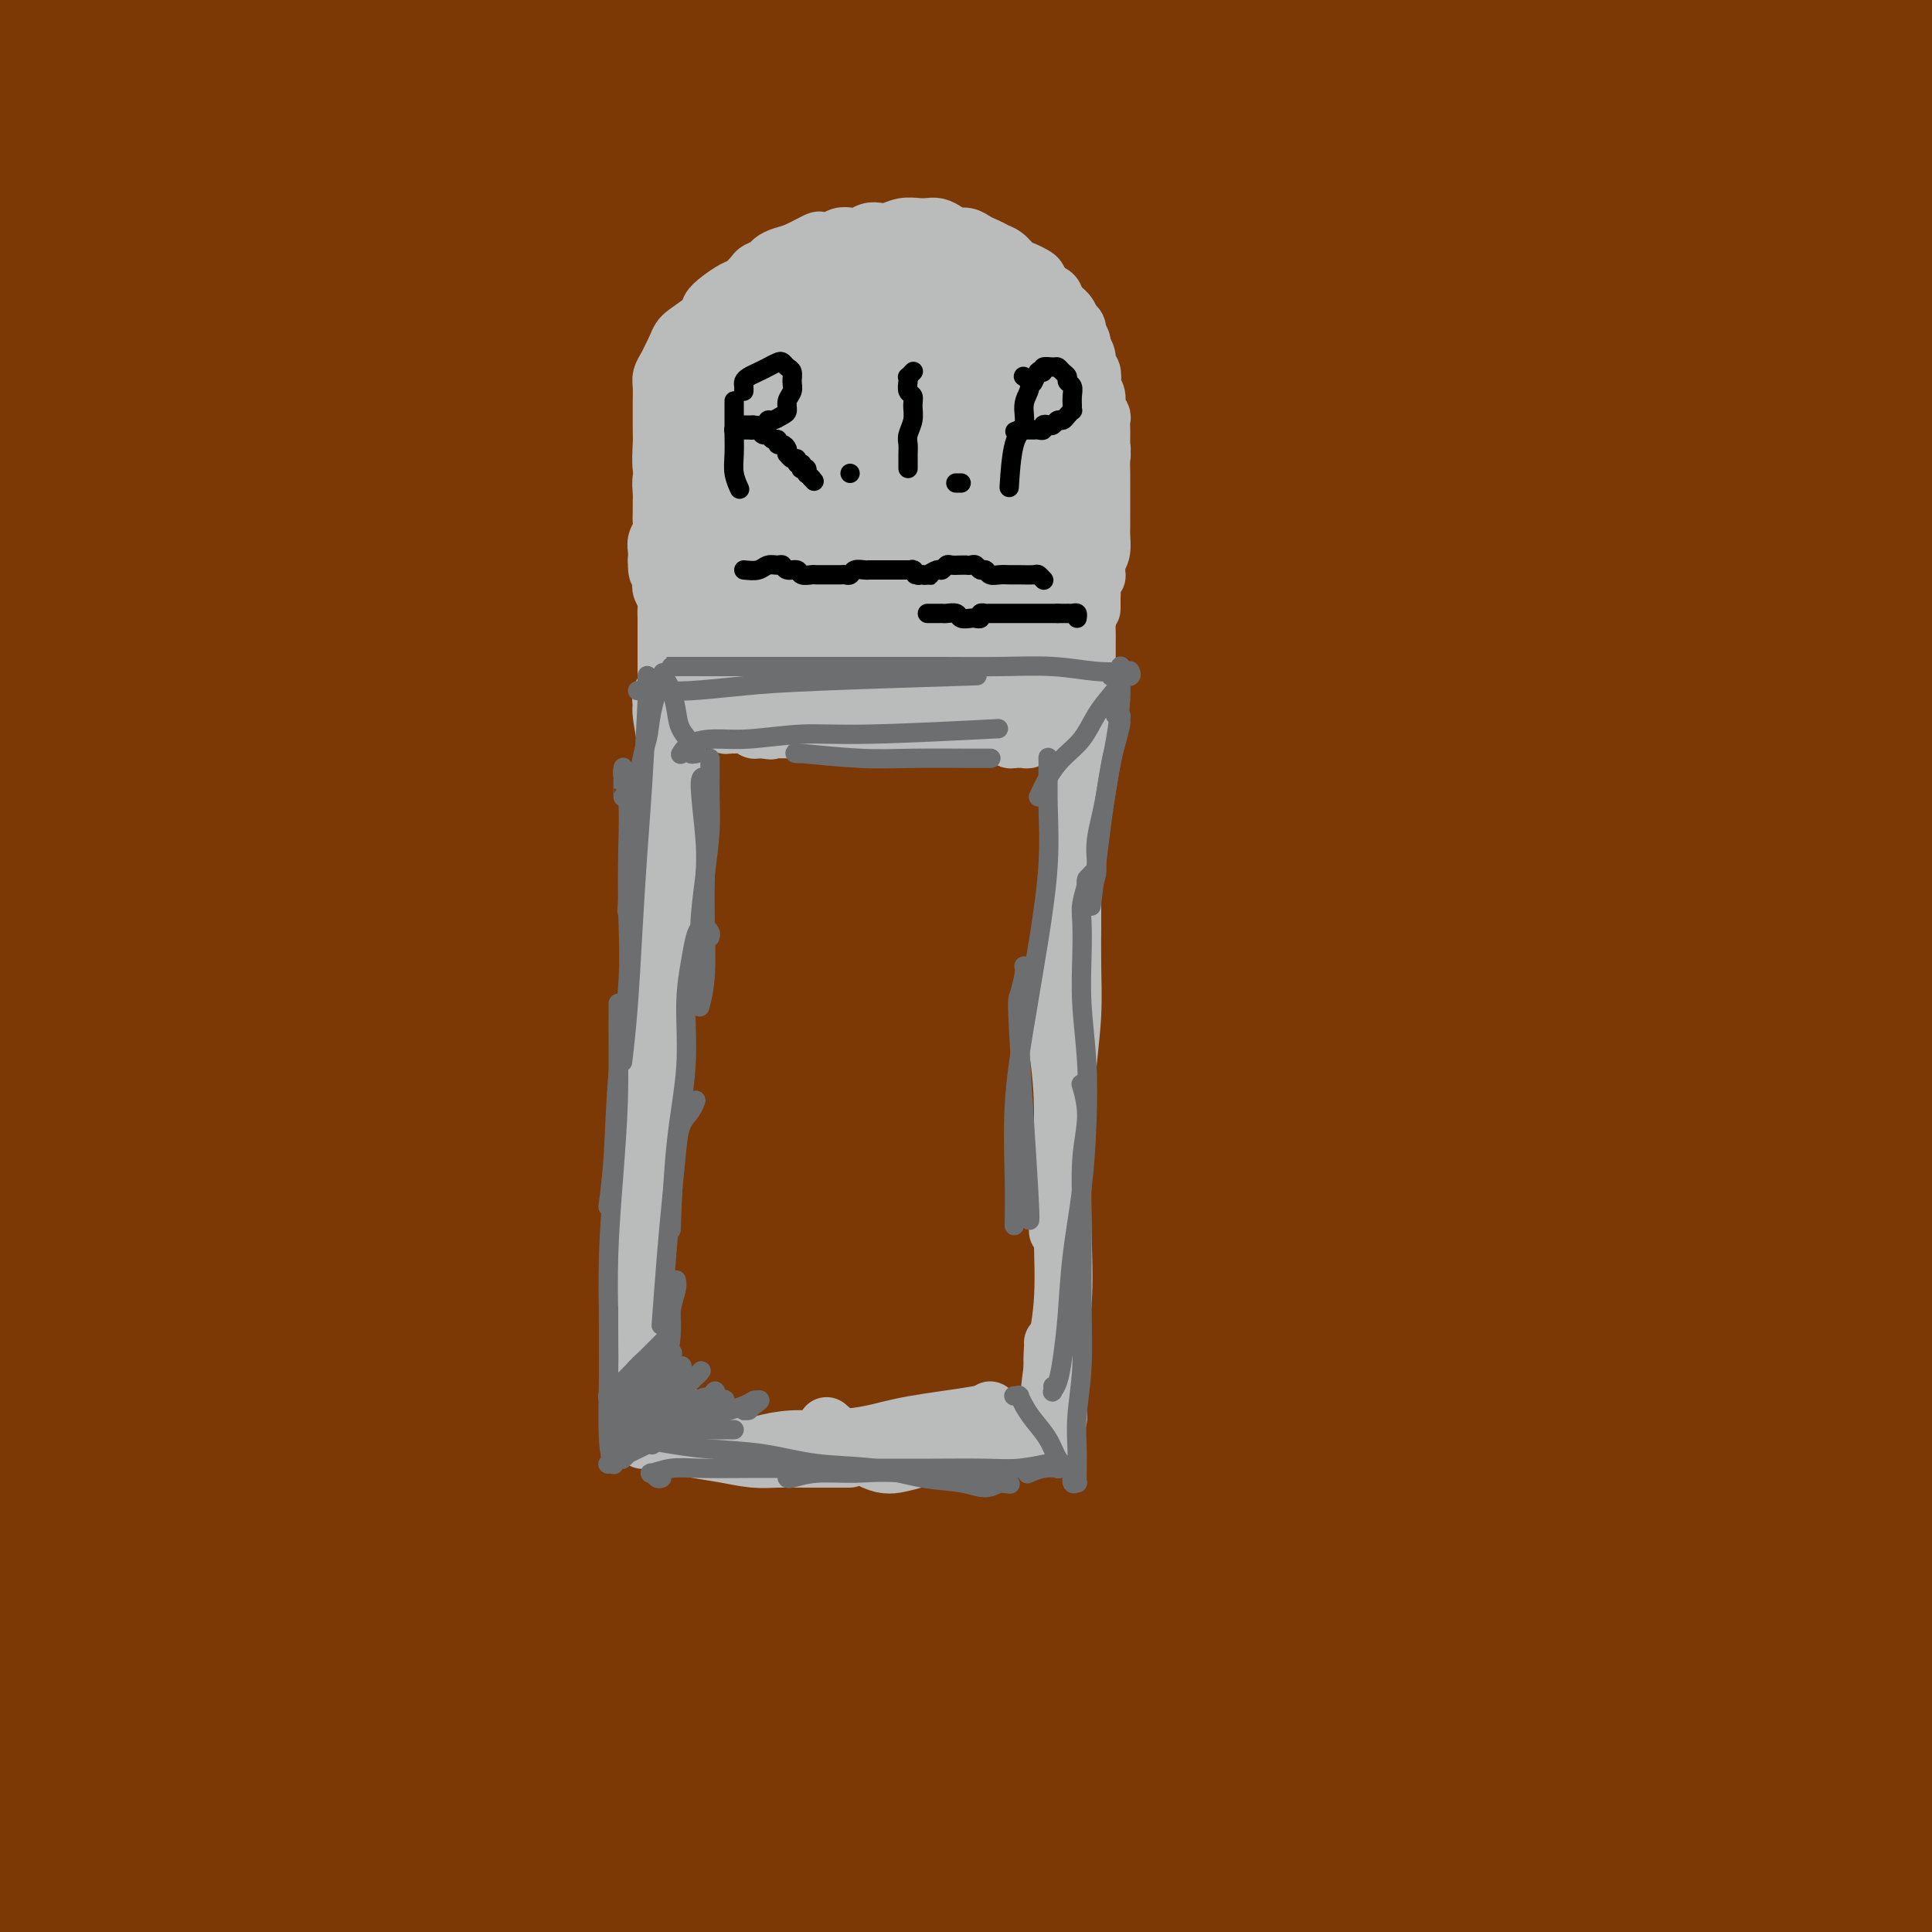 <svg viewBox='0 0 400 400' version='1.1' xmlns='http://www.w3.org/2000/svg' xmlns:xlink='http://www.w3.org/1999/xlink'><g fill='none' stroke='#7C3805' stroke-width='28' stroke-linecap='round' stroke-linejoin='round'><path d='M7,44c-0.405,0.107 -0.810,0.214 -1,0c-0.190,-0.214 -0.166,-0.748 1,-2c1.166,-1.252 3.472,-3.220 6,-6c2.528,-2.780 5.277,-6.371 9,-10c3.723,-3.629 8.421,-7.296 12,-11c3.579,-3.704 6.037,-7.444 9,-11c2.963,-3.556 6.429,-6.928 9,-10c2.571,-3.072 4.248,-5.842 6,-8c1.752,-2.158 3.578,-3.703 4,-4c0.422,-0.297 -0.560,0.653 -1,1c-0.440,0.347 -0.337,0.093 -6,5c-5.663,4.907 -17.091,14.977 -24,21c-6.909,6.023 -9.301,7.998 -12,10c-2.699,2.002 -5.707,4.031 -7,5c-1.293,0.969 -0.871,0.880 0,0c0.871,-0.880 2.191,-2.549 4,-5c1.809,-2.451 4.107,-5.682 7,-9c2.893,-3.318 6.382,-6.724 9,-10c2.618,-3.276 4.365,-6.424 6,-9c1.635,-2.576 3.159,-4.580 4,-6c0.841,-1.420 1.001,-2.256 1,-3c-0.001,-0.744 -0.162,-1.397 -1,-1c-0.838,0.397 -2.353,1.842 -5,4c-2.647,2.158 -6.426,5.028 -10,8c-3.574,2.972 -6.943,6.047 -10,9c-3.057,2.953 -5.803,5.783 -8,8c-2.197,2.217 -3.847,3.821 -5,5c-1.153,1.179 -1.810,1.933 -2,2c-0.190,0.067 0.089,-0.552 1,-2c0.911,-1.448 2.456,-3.724 4,-6'/><path d='M7,9c2.178,-3.034 5.123,-6.620 8,-10c2.877,-3.380 5.687,-6.555 8,-9c2.313,-2.445 4.130,-4.159 5,-5c0.870,-0.841 0.794,-0.808 0,0c-0.794,0.808 -2.304,2.389 -5,5c-2.696,2.611 -6.578,6.250 -10,10c-3.422,3.750 -6.386,7.611 -9,11c-2.614,3.389 -4.879,6.307 -6,8c-1.121,1.693 -1.097,2.162 -1,3c0.097,0.838 0.269,2.045 6,-1c5.731,-3.045 17.021,-10.342 25,-15c7.979,-4.658 12.646,-6.677 18,-9c5.354,-2.323 11.395,-4.950 16,-6c4.605,-1.050 7.773,-0.524 10,1c2.227,1.524 3.514,4.046 3,8c-0.514,3.954 -2.829,9.341 -6,16c-3.171,6.659 -7.198,14.591 -12,23c-4.802,8.409 -10.380,17.295 -16,26c-5.620,8.705 -11.281,17.230 -17,26c-5.719,8.770 -11.494,17.786 -17,26c-5.506,8.214 -10.741,15.626 -15,22c-4.259,6.374 -7.540,11.710 -10,16c-2.460,4.290 -4.098,7.534 -5,9c-0.902,1.466 -1.067,1.153 0,0c1.067,-1.153 3.367,-3.145 7,-7c3.633,-3.855 8.598,-9.572 15,-17c6.402,-7.428 14.242,-16.568 23,-27c8.758,-10.432 18.435,-22.155 29,-34c10.565,-11.845 22.019,-23.813 33,-35c10.981,-11.187 21.491,-21.594 32,-32'/><path d='M116,12c15.368,-15.408 21.289,-20.430 28,-26c6.711,-5.570 14.211,-11.690 19,-15c4.789,-3.310 6.865,-3.809 8,-3c1.135,0.809 1.329,2.927 -1,8c-2.329,5.073 -7.181,13.100 -14,23c-6.819,9.900 -15.604,21.674 -26,35c-10.396,13.326 -22.402,28.203 -34,44c-11.598,15.797 -22.786,32.513 -34,49c-11.214,16.487 -22.453,32.746 -32,48c-9.547,15.254 -17.402,29.504 -24,42c-6.598,12.496 -11.938,23.239 -16,32c-4.062,8.761 -6.846,15.540 -8,20c-1.154,4.460 -0.679,6.600 1,7c1.679,0.400 4.562,-0.939 9,-5c4.438,-4.061 10.432,-10.845 17,-19c6.568,-8.155 13.710,-17.680 22,-29c8.290,-11.320 17.728,-24.434 28,-38c10.272,-13.566 21.378,-27.584 33,-42c11.622,-14.416 23.759,-29.232 36,-44c12.241,-14.768 24.584,-29.489 37,-43c12.416,-13.511 24.903,-25.812 36,-37c11.097,-11.188 20.803,-21.264 30,-29c9.197,-7.736 17.884,-13.131 24,-17c6.116,-3.869 9.660,-6.210 11,-6c1.340,0.210 0.474,2.972 -2,8c-2.474,5.028 -6.558,12.322 -13,22c-6.442,9.678 -15.242,21.738 -25,35c-9.758,13.262 -20.473,27.724 -32,44c-11.527,16.276 -23.865,34.364 -36,53c-12.135,18.636 -24.068,37.818 -36,57'/><path d='M122,186c-17.377,27.681 -24.820,41.884 -34,59c-9.180,17.116 -20.096,37.147 -29,55c-8.904,17.853 -15.797,33.530 -21,47c-5.203,13.470 -8.717,24.732 -11,33c-2.283,8.268 -3.337,13.540 -3,17c0.337,3.460 2.064,5.108 5,4c2.936,-1.108 7.083,-4.972 12,-11c4.917,-6.028 10.606,-14.221 17,-24c6.394,-9.779 13.492,-21.144 22,-34c8.508,-12.856 18.426,-27.203 29,-43c10.574,-15.797 21.803,-33.046 34,-50c12.197,-16.954 25.361,-33.615 39,-51c13.639,-17.385 27.752,-35.494 42,-53c14.248,-17.506 28.630,-34.411 44,-51c15.370,-16.589 31.729,-32.864 42,-43c10.271,-10.136 14.453,-14.135 23,-21c8.547,-6.865 21.457,-16.596 29,-22c7.543,-5.404 9.717,-6.481 12,-7c2.283,-0.519 4.673,-0.480 6,1c1.327,1.480 1.591,4.402 -9,21c-10.591,16.598 -32.037,46.871 -48,69c-15.963,22.129 -26.445,36.114 -38,53c-11.555,16.886 -24.185,36.674 -36,56c-11.815,19.326 -22.817,38.192 -33,56c-10.183,17.808 -19.549,34.559 -28,51c-8.451,16.441 -15.988,32.571 -22,47c-6.012,14.429 -10.498,27.156 -14,38c-3.502,10.844 -6.021,19.803 -7,26c-0.979,6.197 -0.417,9.630 1,12c1.417,2.370 3.691,3.677 7,2c3.309,-1.677 7.655,-6.339 12,-11'/><path d='M165,412c4.665,-5.457 10.329,-13.599 17,-23c6.671,-9.401 14.351,-20.062 23,-32c8.649,-11.938 18.267,-25.152 26,-36c7.733,-10.848 13.581,-19.329 30,-40c16.419,-20.671 43.410,-53.531 58,-71c14.590,-17.469 16.778,-19.545 21,-24c4.222,-4.455 10.477,-11.288 17,-18c6.523,-6.712 13.314,-13.301 19,-19c5.686,-5.699 10.268,-10.506 17,-16c6.732,-5.494 15.615,-11.676 18,-12c2.385,-0.324 -1.726,5.208 -5,10c-3.274,4.792 -5.709,8.842 -19,28c-13.291,19.158 -37.438,53.424 -54,77c-16.562,23.576 -25.538,36.462 -35,51c-9.462,14.538 -19.408,30.727 -28,45c-8.592,14.273 -15.830,26.629 -22,38c-6.170,11.371 -11.273,21.757 -15,30c-3.727,8.243 -6.080,14.342 -7,18c-0.920,3.658 -0.408,4.874 1,5c1.408,0.126 3.710,-0.837 7,-4c3.290,-3.163 7.567,-8.526 13,-16c5.433,-7.474 12.023,-17.059 19,-27c6.977,-9.941 14.343,-20.238 23,-32c8.657,-11.762 18.606,-24.990 26,-35c7.394,-10.010 12.233,-16.801 17,-23c4.767,-6.199 9.463,-11.806 15,-18c5.537,-6.194 11.914,-12.975 17,-19c5.086,-6.025 8.882,-11.293 17,-20c8.118,-8.707 20.559,-20.854 33,-33'/><path d='M414,196c11.628,-11.645 -0.301,4.243 -4,9c-3.699,4.757 0.831,-1.617 -15,23c-15.831,24.617 -52.024,80.225 -70,109c-17.976,28.775 -17.736,30.717 -21,38c-3.264,7.283 -10.032,19.906 -15,31c-4.968,11.094 -8.137,20.658 -10,26c-1.863,5.342 -2.421,6.461 -2,8c0.421,1.539 1.823,3.499 4,3c2.177,-0.499 5.131,-3.458 9,-8c3.869,-4.542 8.654,-10.669 14,-18c5.346,-7.331 11.254,-15.866 15,-21c3.746,-5.134 5.331,-6.868 10,-13c4.669,-6.132 12.420,-16.662 18,-24c5.580,-7.338 8.987,-11.484 13,-17c4.013,-5.516 8.633,-12.403 14,-19c5.367,-6.597 11.480,-12.905 16,-18c4.520,-5.095 7.445,-8.979 11,-13c3.555,-4.021 7.740,-8.180 11,-11c3.260,-2.820 5.594,-4.302 6,-4c0.406,0.302 -1.116,2.387 -3,6c-1.884,3.613 -4.129,8.755 -7,14c-2.871,5.245 -6.370,10.593 -12,20c-5.630,9.407 -13.393,22.872 -21,37c-7.607,14.128 -15.058,28.919 -20,39c-4.942,10.081 -7.374,15.453 -9,20c-1.626,4.547 -2.446,8.270 -3,11c-0.554,2.730 -0.841,4.466 0,5c0.841,0.534 2.812,-0.133 5,-2c2.188,-1.867 4.594,-4.933 7,-8'/><path d='M355,419c2.955,-3.053 4.341,-5.684 6,-8c1.659,-2.316 3.590,-4.317 10,-13c6.410,-8.683 17.301,-24.050 24,-33c6.699,-8.950 9.208,-11.485 12,-15c2.792,-3.515 5.868,-8.011 8,-11c2.132,-2.989 3.319,-4.469 4,-5c0.681,-0.531 0.856,-0.111 0,1c-0.856,1.111 -2.743,2.912 -5,6c-2.257,3.088 -4.885,7.463 -8,12c-3.115,4.537 -6.716,9.238 -10,14c-3.284,4.762 -6.251,9.586 -9,14c-2.749,4.414 -5.278,8.419 -7,12c-1.722,3.581 -2.635,6.737 -3,8c-0.365,1.263 -0.183,0.631 0,0'/><path d='M406,368c0.362,-0.220 0.723,-0.441 1,-1c0.277,-0.559 0.468,-1.458 1,-2c0.532,-0.542 1.403,-0.728 2,-1c0.597,-0.272 0.919,-0.631 1,0c0.081,0.631 -0.078,2.250 -1,4c-0.922,1.750 -2.608,3.631 -4,6c-1.392,2.369 -2.491,5.228 -4,8c-1.509,2.772 -3.430,5.459 -5,8c-1.570,2.541 -2.791,4.936 -4,7c-1.209,2.064 -2.406,3.796 -3,5c-0.594,1.204 -0.586,1.880 0,2c0.586,0.120 1.750,-0.318 3,-1c1.250,-0.682 2.587,-1.609 4,-3c1.413,-1.391 2.903,-3.245 5,-5c2.097,-1.755 4.803,-3.412 7,-5c2.197,-1.588 3.886,-3.107 5,-4c1.114,-0.893 1.653,-1.160 2,-1c0.347,0.160 0.502,0.749 0,2c-0.502,1.251 -1.661,3.165 -3,5c-1.339,1.835 -2.859,3.590 -5,6c-2.141,2.410 -4.902,5.474 -7,8c-2.098,2.526 -3.534,4.514 -5,6c-1.466,1.486 -2.961,2.472 -4,3c-1.039,0.528 -1.623,0.599 -2,0c-0.377,-0.599 -0.548,-1.869 0,-4c0.548,-2.131 1.815,-5.124 3,-8c1.185,-2.876 2.287,-5.637 4,-9c1.713,-3.363 4.038,-7.329 6,-11c1.962,-3.671 3.561,-7.049 5,-10c1.439,-2.951 2.720,-5.476 4,-8'/><path d='M412,365c3.216,-6.743 1.756,-4.600 1,-4c-0.756,0.600 -0.808,-0.345 -2,0c-1.192,0.345 -3.523,1.978 -6,4c-2.477,2.022 -5.099,4.434 -8,7c-2.901,2.566 -6.083,5.286 -12,11c-5.917,5.714 -14.571,14.424 -21,21c-6.429,6.576 -10.632,11.020 -14,14c-3.368,2.980 -5.899,4.496 -8,6c-2.101,1.504 -3.771,2.995 -4,1c-0.229,-1.995 0.982,-7.477 3,-13c2.018,-5.523 4.843,-11.089 7,-16c2.157,-4.911 3.644,-9.169 6,-14c2.356,-4.831 5.579,-10.236 9,-16c3.421,-5.764 7.039,-11.885 11,-19c3.961,-7.115 8.266,-15.222 13,-23c4.734,-7.778 9.897,-15.226 14,-22c4.103,-6.774 7.145,-12.873 10,-18c2.855,-5.127 5.521,-9.280 7,-12c1.479,-2.720 1.771,-4.006 1,-4c-0.771,0.006 -2.604,1.305 -5,4c-2.396,2.695 -5.356,6.785 -10,12c-4.644,5.215 -10.973,11.555 -20,23c-9.027,11.445 -20.751,27.995 -29,40c-8.249,12.005 -13.023,19.465 -19,29c-5.977,9.535 -13.156,21.145 -17,28c-3.844,6.855 -4.354,8.955 -5,11c-0.646,2.045 -1.427,4.034 -1,4c0.427,-0.034 2.063,-2.092 4,-5c1.937,-2.908 4.175,-6.668 7,-11c2.825,-4.332 6.236,-9.238 10,-15c3.764,-5.762 7.882,-12.381 12,-19'/><path d='M346,369c6.774,-10.707 7.207,-12.474 11,-18c3.793,-5.526 10.944,-14.811 16,-22c5.056,-7.189 8.015,-12.282 17,-26c8.985,-13.718 23.996,-36.062 30,-45c6.004,-8.938 3.002,-4.469 0,0'/><path d='M389,281c-0.200,0.511 -0.400,1.022 -1,2c-0.600,0.978 -1.600,2.422 -2,3c-0.400,0.578 -0.200,0.289 0,0'/><path d='M324,360c-1.126,0.977 -2.251,1.953 -1,0c1.251,-1.953 4.879,-6.837 8,-11c3.121,-4.163 5.736,-7.606 9,-12c3.264,-4.394 7.179,-9.737 10,-14c2.821,-4.263 4.549,-7.444 7,-11c2.451,-3.556 5.625,-7.487 9,-12c3.375,-4.513 6.951,-9.607 10,-14c3.049,-4.393 5.569,-8.086 11,-15c5.431,-6.914 13.771,-17.050 18,-22c4.229,-4.950 4.346,-4.713 5,-5c0.654,-0.287 1.846,-1.096 2,-1c0.154,0.096 -0.730,1.098 -2,3c-1.270,1.902 -2.927,4.704 -5,8c-2.073,3.296 -4.563,7.084 -8,12c-3.437,4.916 -7.820,10.958 -14,20c-6.180,9.042 -14.157,21.082 -20,30c-5.843,8.918 -9.551,14.714 -13,20c-3.449,5.286 -6.640,10.064 -9,14c-2.360,3.936 -3.889,7.032 -5,9c-1.111,1.968 -1.806,2.809 -2,3c-0.194,0.191 0.111,-0.267 1,-2c0.889,-1.733 2.362,-4.742 5,-9c2.638,-4.258 6.441,-9.765 9,-14c2.559,-4.235 3.873,-7.199 6,-11c2.127,-3.801 5.067,-8.438 8,-13c2.933,-4.562 5.858,-9.047 9,-14c3.142,-4.953 6.500,-10.372 10,-16c3.500,-5.628 7.143,-11.465 10,-16c2.857,-4.535 4.929,-7.767 7,-11'/><path d='M399,256c10.965,-18.062 5.877,-10.217 4,-8c-1.877,2.217 -0.543,-1.193 -1,-2c-0.457,-0.807 -2.704,0.990 -5,3c-2.296,2.010 -4.641,4.233 -13,13c-8.359,8.767 -22.732,24.079 -30,32c-7.268,7.921 -7.430,8.451 -13,15c-5.570,6.549 -16.548,19.118 -22,25c-5.452,5.882 -5.376,5.078 -6,5c-0.624,-0.078 -1.947,0.569 -2,-1c-0.053,-1.569 1.163,-5.356 3,-10c1.837,-4.644 4.296,-10.146 7,-15c2.704,-4.854 5.652,-9.059 10,-16c4.348,-6.941 10.096,-16.617 14,-23c3.904,-6.383 5.965,-9.472 9,-14c3.035,-4.528 7.044,-10.494 11,-16c3.956,-5.506 7.858,-10.551 12,-16c4.142,-5.449 8.525,-11.302 12,-16c3.475,-4.698 6.043,-8.240 8,-11c1.957,-2.760 3.304,-4.736 3,-5c-0.304,-0.264 -2.258,1.185 -4,3c-1.742,1.815 -3.274,3.997 -9,11c-5.726,7.003 -15.648,18.825 -23,28c-7.352,9.175 -12.133,15.701 -16,21c-3.867,5.299 -6.819,9.371 -8,11c-1.181,1.629 -0.590,0.814 0,0'/><path d='M364,227c1.951,-2.357 3.902,-4.713 6,-8c2.098,-3.287 4.343,-7.504 7,-12c2.657,-4.496 5.727,-9.269 9,-14c3.273,-4.731 6.750,-9.418 9,-13c2.250,-3.582 3.275,-6.058 4,-7c0.725,-0.942 1.150,-0.351 0,1c-1.150,1.351 -3.877,3.461 -7,7c-3.123,3.539 -6.644,8.505 -13,17c-6.356,8.495 -15.548,20.517 -22,29c-6.452,8.483 -10.163,13.425 -13,17c-2.837,3.575 -4.798,5.784 -6,7c-1.202,1.216 -1.644,1.441 -1,0c0.644,-1.441 2.375,-4.548 5,-9c2.625,-4.452 6.144,-10.250 9,-15c2.856,-4.750 5.048,-8.452 8,-13c2.952,-4.548 6.664,-9.942 11,-16c4.336,-6.058 9.298,-12.781 14,-19c4.702,-6.219 9.146,-11.933 13,-17c3.854,-5.067 7.119,-9.488 10,-13c2.881,-3.512 5.379,-6.115 4,-4c-1.379,2.115 -6.634,8.949 -14,19c-7.366,10.051 -16.841,23.319 -28,39c-11.159,15.681 -24.001,33.774 -34,49c-9.999,15.226 -17.154,27.585 -23,37c-5.846,9.415 -10.384,15.886 -14,21c-3.616,5.114 -6.309,8.870 -8,11c-1.691,2.130 -2.381,2.633 -2,2c0.381,-0.633 1.833,-2.401 4,-6c2.167,-3.599 5.048,-9.028 9,-16c3.952,-6.972 8.976,-15.486 14,-24'/><path d='M315,277c5.828,-10.110 6.898,-12.385 11,-19c4.102,-6.615 11.237,-17.570 16,-25c4.763,-7.430 7.155,-11.336 11,-17c3.845,-5.664 9.142,-13.085 14,-20c4.858,-6.915 9.278,-13.324 14,-20c4.722,-6.676 9.745,-13.618 14,-19c4.255,-5.382 7.743,-9.203 10,-12c2.257,-2.797 3.283,-4.570 3,-4c-0.283,0.570 -1.874,3.483 -4,7c-2.126,3.517 -4.785,7.637 -12,18c-7.215,10.363 -18.985,26.968 -33,48c-14.015,21.032 -30.275,46.492 -41,64c-10.725,17.508 -15.915,27.063 -22,38c-6.085,10.937 -13.066,23.257 -19,34c-5.934,10.743 -10.822,19.910 -15,28c-4.178,8.090 -7.646,15.104 -10,20c-2.354,4.896 -3.592,7.673 -4,9c-0.408,1.327 0.016,1.203 1,0c0.984,-1.203 2.530,-3.484 5,-8c2.470,-4.516 5.864,-11.265 10,-19c4.136,-7.735 9.014,-16.454 14,-25c4.986,-8.546 10.080,-16.918 15,-25c4.920,-8.082 9.665,-15.875 14,-22c4.335,-6.125 8.259,-10.584 11,-14c2.741,-3.416 4.298,-5.790 5,-7c0.702,-1.210 0.548,-1.258 0,0c-0.548,1.258 -1.489,3.820 -4,9c-2.511,5.180 -6.590,12.976 -11,21c-4.410,8.024 -9.149,16.276 -14,25c-4.851,8.724 -9.815,17.921 -14,26c-4.185,8.079 -7.593,15.039 -11,22'/><path d='M269,390c-10.046,18.973 -8.160,14.907 -8,15c0.160,0.093 -1.407,4.347 -2,6c-0.593,1.653 -0.213,0.705 1,-1c1.213,-1.705 3.260,-4.166 6,-8c2.740,-3.834 6.174,-9.041 10,-15c3.826,-5.959 8.046,-12.671 12,-19c3.954,-6.329 7.643,-12.275 11,-18c3.357,-5.725 6.381,-11.228 9,-15c2.619,-3.772 4.834,-5.812 6,-7c1.166,-1.188 1.282,-1.522 1,-1c-0.282,0.522 -0.963,1.901 -3,5c-2.037,3.099 -5.430,7.918 -9,14c-3.570,6.082 -7.315,13.426 -11,20c-3.685,6.574 -7.309,12.378 -11,18c-3.691,5.622 -7.448,11.061 -10,15c-2.552,3.939 -3.897,6.376 -5,8c-1.103,1.624 -1.963,2.434 -2,2c-0.037,-0.434 0.747,-2.112 2,-5c1.253,-2.888 2.973,-6.985 5,-12c2.027,-5.015 4.361,-10.949 7,-17c2.639,-6.051 5.581,-12.220 8,-18c2.419,-5.780 4.313,-11.172 6,-16c1.687,-4.828 3.167,-9.093 4,-13c0.833,-3.907 1.018,-7.458 1,-10c-0.018,-2.542 -0.238,-4.077 -1,-6c-0.762,-1.923 -2.066,-4.233 -3,-6c-0.934,-1.767 -1.498,-2.989 -2,-5c-0.502,-2.011 -0.943,-4.811 -1,-8c-0.057,-3.189 0.269,-6.768 1,-10c0.731,-3.232 1.865,-6.116 3,-9'/><path d='M294,274c0.952,-4.419 1.332,-5.967 2,-8c0.668,-2.033 1.624,-4.552 2,-6c0.376,-1.448 0.173,-1.826 0,-2c-0.173,-0.174 -0.316,-0.145 -1,1c-0.684,1.145 -1.908,3.406 -4,7c-2.092,3.594 -5.052,8.520 -9,15c-3.948,6.480 -8.884,14.514 -14,23c-5.116,8.486 -10.412,17.425 -16,27c-5.588,9.575 -11.469,19.786 -17,29c-5.531,9.214 -10.713,17.430 -15,25c-4.287,7.570 -7.678,14.494 -11,20c-3.322,5.506 -6.574,9.595 -8,12c-1.426,2.405 -1.025,3.126 -1,3c0.025,-0.126 -0.326,-1.099 1,-4c1.326,-2.901 4.329,-7.728 8,-14c3.671,-6.272 8.011,-13.987 13,-23c4.989,-9.013 10.628,-19.323 17,-30c6.372,-10.677 13.477,-21.721 21,-33c7.523,-11.279 15.465,-22.793 23,-34c7.535,-11.207 14.665,-22.106 21,-31c6.335,-8.894 11.876,-15.784 16,-21c4.124,-5.216 6.830,-8.758 10,-13c3.170,-4.242 6.802,-9.185 9,-12c2.198,-2.815 2.962,-3.501 3,-4c0.038,-0.499 -0.650,-0.811 -5,4c-4.350,4.811 -12.362,14.744 -20,24c-7.638,9.256 -14.903,17.834 -23,28c-8.097,10.166 -17.026,21.921 -26,34c-8.974,12.079 -17.993,24.483 -27,37c-9.007,12.517 -18.002,25.148 -26,37c-7.998,11.852 -14.999,22.926 -22,34'/><path d='M195,399c-15.004,22.231 -15.014,23.810 -18,29c-2.986,5.190 -8.947,13.991 -12,19c-3.053,5.009 -3.198,6.226 -4,8c-0.802,1.774 -2.260,4.105 0,-1c2.260,-5.105 8.240,-17.647 13,-27c4.760,-9.353 8.302,-15.516 13,-24c4.698,-8.484 10.552,-19.288 17,-30c6.448,-10.712 13.491,-21.330 21,-33c7.509,-11.670 15.485,-24.390 24,-37c8.515,-12.610 17.568,-25.109 27,-38c9.432,-12.891 19.241,-26.175 27,-37c7.759,-10.825 13.467,-19.192 20,-28c6.533,-8.808 13.893,-18.059 19,-25c5.107,-6.941 7.963,-11.572 12,-17c4.037,-5.428 9.256,-11.651 14,-18c4.744,-6.349 9.013,-12.822 13,-19c3.987,-6.178 7.692,-12.060 11,-17c3.308,-4.940 6.218,-8.937 8,-12c1.782,-3.063 2.436,-5.193 2,-6c-0.436,-0.807 -1.963,-0.291 -3,0c-1.037,0.291 -1.583,0.355 -7,5c-5.417,4.645 -15.704,13.870 -24,22c-8.296,8.130 -14.602,15.167 -25,27c-10.398,11.833 -24.889,28.464 -36,42c-11.111,13.536 -18.843,23.976 -28,36c-9.157,12.024 -19.740,25.631 -30,40c-10.260,14.369 -20.197,29.499 -30,44c-9.803,14.501 -19.473,28.371 -28,42c-8.527,13.629 -15.911,27.015 -23,39c-7.089,11.985 -13.883,22.567 -19,31c-5.117,8.433 -8.559,14.716 -12,21'/><path d='M137,435c-9.628,15.979 -6.698,10.425 -6,9c0.698,-1.425 -0.837,1.278 -1,1c-0.163,-0.278 1.045,-3.538 3,-8c1.955,-4.462 4.657,-10.125 8,-17c3.343,-6.875 7.327,-14.960 12,-24c4.673,-9.040 10.034,-19.033 16,-30c5.966,-10.967 12.536,-22.908 20,-35c7.464,-12.092 15.820,-24.333 24,-37c8.180,-12.667 16.183,-25.758 25,-39c8.817,-13.242 18.449,-26.635 28,-40c9.551,-13.365 19.020,-26.701 28,-39c8.980,-12.299 17.471,-23.561 25,-33c7.529,-9.439 14.094,-17.057 19,-23c4.906,-5.943 8.151,-10.212 13,-16c4.849,-5.788 11.302,-13.094 17,-20c5.698,-6.906 10.640,-13.411 16,-20c5.360,-6.589 11.136,-13.263 16,-19c4.864,-5.737 8.814,-10.537 12,-14c3.186,-3.463 5.607,-5.588 7,-7c1.393,-1.412 1.759,-2.110 1,-2c-0.759,0.110 -2.641,1.030 -5,3c-2.359,1.970 -5.195,4.991 -10,10c-4.805,5.009 -11.580,12.005 -25,27c-13.420,14.995 -33.484,37.989 -49,56c-15.516,18.011 -26.484,31.039 -38,46c-11.516,14.961 -23.579,31.854 -36,49c-12.421,17.146 -25.201,34.545 -37,52c-11.799,17.455 -22.616,34.967 -33,52c-10.384,17.033 -20.334,33.586 -29,48c-8.666,14.414 -16.047,26.690 -22,37c-5.953,10.310 -10.476,18.655 -15,27'/><path d='M121,429c-17.035,27.733 -10.121,15.066 -8,11c2.121,-4.066 -0.551,0.468 -1,0c-0.449,-0.468 1.325,-5.938 4,-13c2.675,-7.062 6.252,-15.715 11,-26c4.748,-10.285 10.666,-22.201 17,-35c6.334,-12.799 13.082,-26.479 22,-42c8.918,-15.521 20.006,-32.881 28,-46c7.994,-13.119 12.893,-21.996 30,-46c17.107,-24.004 46.421,-63.133 64,-86c17.579,-22.867 23.423,-29.470 29,-36c5.577,-6.530 10.887,-12.986 16,-19c5.113,-6.014 10.028,-11.585 14,-16c3.972,-4.415 7.001,-7.674 10,-11c2.999,-3.326 5.970,-6.718 8,-9c2.030,-2.282 3.121,-3.455 3,-3c-0.121,0.455 -1.455,2.539 -7,9c-5.545,6.461 -15.303,17.298 -26,30c-10.697,12.702 -22.334,27.268 -33,41c-10.666,13.732 -20.363,26.629 -31,41c-10.637,14.371 -22.215,30.218 -33,46c-10.785,15.782 -20.777,31.501 -31,47c-10.223,15.499 -20.676,30.777 -30,46c-9.324,15.223 -17.517,30.392 -25,44c-7.483,13.608 -14.255,25.657 -20,36c-5.745,10.343 -10.462,18.981 -14,25c-3.538,6.019 -5.897,9.417 -7,11c-1.103,1.583 -0.951,1.349 0,-1c0.951,-2.349 2.700,-6.814 6,-14c3.300,-7.186 8.150,-17.093 13,-27'/><path d='M130,386c5.862,-13.040 11.016,-24.640 18,-38c6.984,-13.360 15.799,-28.478 25,-44c9.201,-15.522 18.789,-31.446 29,-48c10.211,-16.554 21.044,-33.738 32,-50c10.956,-16.262 22.035,-31.604 34,-48c11.965,-16.396 24.815,-33.847 34,-46c9.185,-12.153 14.707,-19.009 21,-27c6.293,-7.991 13.359,-17.117 19,-24c5.641,-6.883 9.856,-11.521 14,-17c4.144,-5.479 8.217,-11.797 12,-17c3.783,-5.203 7.276,-9.291 10,-13c2.724,-3.709 4.678,-7.039 6,-9c1.322,-1.961 2.011,-2.553 0,-1c-2.011,1.553 -6.722,5.250 -17,16c-10.278,10.750 -26.121,28.554 -39,44c-12.879,15.446 -22.792,28.534 -33,42c-10.208,13.466 -20.712,27.312 -31,42c-10.288,14.688 -20.362,30.220 -30,45c-9.638,14.780 -18.841,28.808 -27,42c-8.159,13.192 -15.275,25.547 -21,36c-5.725,10.453 -10.059,19.004 -13,25c-2.941,5.996 -4.488,9.436 -5,11c-0.512,1.564 0.013,1.253 2,-1c1.987,-2.253 5.437,-6.449 10,-13c4.563,-6.551 10.238,-15.459 17,-26c6.762,-10.541 14.610,-22.717 24,-36c9.390,-13.283 20.323,-27.672 29,-40c8.677,-12.328 15.099,-22.593 30,-42c14.901,-19.407 38.281,-47.956 50,-62c11.719,-14.044 11.777,-13.584 15,-17c3.223,-3.416 9.612,-10.708 16,-18'/><path d='M361,52c15.406,-18.322 13.421,-15.627 16,-18c2.579,-2.373 9.722,-9.813 15,-15c5.278,-5.187 8.692,-8.122 11,-10c2.308,-1.878 3.510,-2.699 4,-2c0.490,0.699 0.269,2.919 -1,6c-1.269,3.081 -3.584,7.024 -6,12c-2.416,4.976 -4.931,10.983 -8,17c-3.069,6.017 -6.690,12.042 -10,19c-3.310,6.958 -6.308,14.850 -10,23c-3.692,8.150 -8.078,16.559 -10,21c-1.922,4.441 -1.380,4.915 -1,5c0.380,0.085 0.596,-0.220 1,-1c0.404,-0.780 0.995,-2.034 2,-4c1.005,-1.966 2.425,-4.642 4,-8c1.575,-3.358 3.307,-7.397 5,-12c1.693,-4.603 3.349,-9.769 5,-15c1.651,-5.231 3.299,-10.527 5,-16c1.701,-5.473 3.457,-11.123 5,-16c1.543,-4.877 2.875,-8.980 4,-13c1.125,-4.020 2.045,-7.958 3,-11c0.955,-3.042 1.946,-5.190 3,-7c1.054,-1.810 2.170,-3.284 3,-4c0.830,-0.716 1.374,-0.676 2,0c0.626,0.676 1.334,1.986 2,4c0.666,2.014 1.292,4.731 2,8c0.708,3.269 1.499,7.089 2,11c0.501,3.911 0.712,7.914 1,12c0.288,4.086 0.655,8.254 1,12c0.345,3.746 0.670,7.070 1,10c0.330,2.930 0.665,5.465 1,8'/><path d='M413,68c0.931,9.232 0.258,5.813 0,5c-0.258,-0.813 -0.100,0.981 0,2c0.100,1.019 0.143,1.263 0,1c-0.143,-0.263 -0.472,-1.031 -1,-2c-0.528,-0.969 -1.254,-2.137 -2,-4c-0.746,-1.863 -1.513,-4.420 -2,-7c-0.487,-2.580 -0.693,-5.181 -1,-8c-0.307,-2.819 -0.715,-5.856 -1,-9c-0.285,-3.144 -0.447,-6.397 -1,-9c-0.553,-2.603 -1.496,-4.557 -2,-6c-0.504,-1.443 -0.569,-2.376 -1,-3c-0.431,-0.624 -1.230,-0.938 -2,-1c-0.770,-0.062 -1.513,0.130 -2,1c-0.487,0.870 -0.719,2.420 -1,4c-0.281,1.580 -0.612,3.190 -1,5c-0.388,1.810 -0.833,3.820 -1,6c-0.167,2.180 -0.055,4.530 0,7c0.055,2.470 0.052,5.058 0,7c-0.052,1.942 -0.155,3.236 0,6c0.155,2.764 0.566,6.996 1,9c0.434,2.004 0.890,1.778 1,2c0.110,0.222 -0.126,0.892 0,1c0.126,0.108 0.615,-0.344 1,-1c0.385,-0.656 0.667,-1.515 1,-3c0.333,-1.485 0.718,-3.595 1,-6c0.282,-2.405 0.461,-5.106 1,-8c0.539,-2.894 1.437,-5.980 2,-9c0.563,-3.020 0.790,-5.974 1,-9c0.210,-3.026 0.403,-6.122 1,-9c0.597,-2.878 1.599,-5.536 2,-8c0.401,-2.464 0.200,-4.732 0,-7'/><path d='M407,15c1.593,-10.391 0.574,-6.367 0,-6c-0.574,0.367 -0.704,-2.921 -1,-5c-0.296,-2.079 -0.759,-2.949 -2,-4c-1.241,-1.051 -3.260,-2.281 -5,-3c-1.740,-0.719 -3.200,-0.925 -5,-1c-1.800,-0.075 -3.938,-0.020 -6,0c-2.062,0.020 -4.046,0.005 -7,0c-2.954,-0.005 -6.877,-0.002 -11,0c-4.123,0.002 -8.445,0.001 -12,0c-3.555,-0.001 -6.344,-0.003 -9,0c-2.656,0.003 -5.179,0.011 -9,0c-3.821,-0.011 -8.941,-0.041 -13,0c-4.059,0.041 -7.056,0.154 -10,0c-2.944,-0.154 -5.833,-0.574 -9,-1c-3.167,-0.426 -6.611,-0.857 -10,-1c-3.389,-0.143 -6.723,0.003 -10,0c-3.277,-0.003 -6.498,-0.154 -10,0c-3.502,0.154 -7.286,0.615 -11,1c-3.714,0.385 -7.358,0.695 -11,1c-3.642,0.305 -7.282,0.605 -11,1c-3.718,0.395 -7.513,0.887 -11,1c-3.487,0.113 -6.666,-0.152 -10,0c-3.334,0.152 -6.822,0.719 -10,1c-3.178,0.281 -6.047,0.274 -9,0c-2.953,-0.274 -5.990,-0.814 -9,-1c-3.010,-0.186 -5.995,-0.017 -9,0c-3.005,0.017 -6.032,-0.119 -9,0c-2.968,0.119 -5.876,0.494 -9,1c-3.124,0.506 -6.464,1.145 -10,2c-3.536,0.855 -7.268,1.928 -11,3'/><path d='M148,4c-6.375,1.423 -7.314,1.981 -10,3c-2.686,1.019 -7.120,2.499 -11,4c-3.880,1.501 -7.207,3.021 -10,4c-2.793,0.979 -5.052,1.415 -10,3c-4.948,1.585 -12.585,4.320 -17,6c-4.415,1.680 -5.608,2.305 -7,3c-1.392,0.695 -2.983,1.459 -4,2c-1.017,0.541 -1.459,0.860 -2,1c-0.541,0.140 -1.180,0.100 -1,0c0.180,-0.100 1.181,-0.260 2,0c0.819,0.260 1.458,0.939 3,1c1.542,0.061 3.989,-0.496 7,-1c3.011,-0.504 6.586,-0.954 10,-2c3.414,-1.046 6.668,-2.687 11,-4c4.332,-1.313 9.741,-2.297 15,-4c5.259,-1.703 10.369,-4.125 16,-6c5.631,-1.875 11.784,-3.202 18,-5c6.216,-1.798 12.494,-4.068 19,-6c6.506,-1.932 13.239,-3.525 20,-5c6.761,-1.475 13.551,-2.833 20,-4c6.449,-1.167 12.556,-2.145 19,-3c6.444,-0.855 13.225,-1.588 20,-2c6.775,-0.412 13.544,-0.502 20,-1c6.456,-0.498 12.599,-1.405 19,-2c6.401,-0.595 13.061,-0.878 18,-1c4.939,-0.122 8.156,-0.081 12,0c3.844,0.081 8.315,0.204 13,0c4.685,-0.204 9.586,-0.735 13,-1c3.414,-0.265 5.342,-0.264 8,0c2.658,0.264 6.045,0.790 9,1c2.955,0.210 5.477,0.105 8,0'/><path d='M376,-15c11.240,-0.065 7.840,-0.227 8,0c0.160,0.227 3.879,0.843 6,1c2.121,0.157 2.644,-0.146 3,0c0.356,0.146 0.544,0.742 1,1c0.456,0.258 1.181,0.179 0,0c-1.181,-0.179 -4.266,-0.457 -9,-1c-4.734,-0.543 -11.116,-1.351 -17,-2c-5.884,-0.649 -11.268,-1.140 -20,-2c-8.732,-0.860 -20.811,-2.091 -30,-3c-9.189,-0.909 -15.487,-1.498 -23,-2c-7.513,-0.502 -16.240,-0.916 -25,-1c-8.760,-0.084 -17.554,0.164 -27,0c-9.446,-0.164 -19.543,-0.740 -29,-1c-9.457,-0.260 -18.272,-0.203 -27,0c-8.728,0.203 -17.368,0.553 -26,1c-8.632,0.447 -17.257,0.992 -26,2c-8.743,1.008 -17.605,2.481 -26,4c-8.395,1.519 -16.322,3.085 -24,5c-7.678,1.915 -15.108,4.179 -22,6c-6.892,1.821 -13.248,3.198 -19,5c-5.752,1.802 -10.901,4.028 -16,6c-5.099,1.972 -10.149,3.690 -14,5c-3.851,1.310 -6.503,2.212 -9,3c-2.497,0.788 -4.839,1.461 -6,2c-1.161,0.539 -1.140,0.943 -1,1c0.140,0.057 0.398,-0.232 1,0c0.602,0.232 1.547,0.986 3,2c1.453,1.014 3.415,2.290 6,3c2.585,0.710 5.792,0.855 9,1'/><path d='M17,21c4.911,1.121 8.189,0.424 12,0c3.811,-0.424 8.154,-0.575 13,-1c4.846,-0.425 10.196,-1.123 15,-2c4.804,-0.877 9.063,-1.934 14,-3c4.937,-1.066 10.553,-2.141 15,-3c4.447,-0.859 7.724,-1.501 13,-3c5.276,-1.499 12.551,-3.856 16,-5c3.449,-1.144 3.072,-1.075 3,-1c-0.072,0.075 0.162,0.156 0,0c-0.162,-0.156 -0.721,-0.547 -2,-1c-1.279,-0.453 -3.278,-0.967 -6,-1c-2.722,-0.033 -6.166,0.414 -10,1c-3.834,0.586 -8.058,1.311 -13,2c-4.942,0.689 -10.603,1.340 -16,2c-5.397,0.660 -10.529,1.327 -16,2c-5.471,0.673 -11.282,1.353 -17,2c-5.718,0.647 -11.345,1.261 -17,2c-5.655,0.739 -11.340,1.601 -17,3c-5.660,1.399 -11.294,3.333 -17,5c-5.706,1.667 -11.482,3.066 -17,5c-5.518,1.934 -10.777,4.401 -16,7c-5.223,2.599 -10.411,5.328 -15,8c-4.589,2.672 -8.579,5.287 -12,8c-3.421,2.713 -6.272,5.523 -9,8c-2.728,2.477 -5.333,4.621 -7,7c-1.667,2.379 -2.396,4.992 -3,7c-0.604,2.008 -1.082,3.411 -1,5c0.082,1.589 0.723,3.364 2,5c1.277,1.636 3.190,3.133 5,4c1.810,0.867 3.517,1.105 6,1c2.483,-0.105 5.741,-0.552 9,-1'/><path d='M-71,84c4.503,-0.813 8.260,-2.847 12,-5c3.740,-2.153 7.463,-4.427 12,-7c4.537,-2.573 9.889,-5.447 15,-9c5.111,-3.553 9.981,-7.786 14,-11c4.019,-3.214 7.189,-5.409 15,-12c7.811,-6.591 20.265,-17.580 27,-24c6.735,-6.420 7.752,-8.273 10,-11c2.248,-2.727 5.727,-6.330 8,-9c2.273,-2.670 3.340,-4.408 4,-6c0.660,-1.592 0.914,-3.037 1,-4c0.086,-0.963 0.003,-1.445 -1,-2c-1.003,-0.555 -2.926,-1.184 -5,-1c-2.074,0.184 -4.299,1.182 -8,3c-3.701,1.818 -8.879,4.455 -14,8c-5.121,3.545 -10.186,7.996 -16,13c-5.814,5.004 -12.376,10.560 -19,16c-6.624,5.440 -13.310,10.765 -20,17c-6.690,6.235 -13.385,13.382 -20,20c-6.615,6.618 -13.152,12.708 -19,19c-5.848,6.292 -11.008,12.786 -16,19c-4.992,6.214 -9.818,12.147 -14,17c-4.182,4.853 -7.721,8.626 -10,12c-2.279,3.374 -3.299,6.347 -4,8c-0.701,1.653 -1.083,1.984 -1,2c0.083,0.016 0.631,-0.282 2,-1c1.369,-0.718 3.560,-1.855 6,-4c2.440,-2.145 5.128,-5.297 9,-9c3.872,-3.703 8.927,-7.959 14,-13c5.073,-5.041 10.164,-10.869 16,-17c5.836,-6.131 12.418,-12.566 19,-19'/><path d='M-54,74c12.573,-12.547 15.006,-14.916 20,-20c4.994,-5.084 12.550,-12.885 20,-20c7.450,-7.115 14.795,-13.546 22,-20c7.205,-6.454 14.269,-12.931 21,-19c6.731,-6.069 13.128,-11.732 19,-17c5.872,-5.268 11.219,-10.143 16,-14c4.781,-3.857 8.996,-6.696 12,-9c3.004,-2.304 4.798,-4.074 6,-5c1.202,-0.926 1.814,-1.010 2,-1c0.186,0.010 -0.052,0.112 -1,1c-0.948,0.888 -2.606,2.561 -5,5c-2.394,2.439 -5.523,5.643 -10,10c-4.477,4.357 -10.302,9.865 -16,16c-5.698,6.135 -11.270,12.896 -18,20c-6.730,7.104 -14.620,14.549 -22,22c-7.380,7.451 -14.251,14.906 -21,23c-6.749,8.094 -13.378,16.827 -20,25c-6.622,8.173 -13.239,15.784 -19,23c-5.761,7.216 -10.668,14.035 -15,20c-4.332,5.965 -8.088,11.075 -11,15c-2.912,3.925 -4.978,6.666 -6,8c-1.022,1.334 -1.000,1.262 -1,1c0.000,-0.262 -0.022,-0.713 1,-2c1.022,-1.287 3.087,-3.410 6,-7c2.913,-3.590 6.674,-8.648 11,-15c4.326,-6.352 9.216,-13.998 15,-22c5.784,-8.002 12.461,-16.360 19,-24c6.539,-7.640 12.938,-14.563 19,-21c6.062,-6.437 11.786,-12.387 17,-18c5.214,-5.613 9.918,-10.889 14,-15c4.082,-4.111 7.541,-7.055 11,-10'/><path d='M32,4c10.904,-11.128 7.664,-6.949 7,-6c-0.664,0.949 1.247,-1.332 2,-2c0.753,-0.668 0.349,0.276 -1,3c-1.349,2.724 -3.642,7.228 -7,13c-3.358,5.772 -7.781,12.813 -13,21c-5.219,8.187 -11.233,17.520 -17,27c-5.767,9.480 -11.286,19.106 -16,28c-4.714,8.894 -8.623,17.054 -12,24c-3.377,6.946 -6.221,12.677 -8,17c-1.779,4.323 -2.494,7.237 -3,9c-0.506,1.763 -0.805,2.374 0,2c0.805,-0.374 2.712,-1.735 5,-5c2.288,-3.265 4.957,-8.435 9,-15c4.043,-6.565 9.459,-14.526 15,-23c5.541,-8.474 11.206,-17.461 17,-26c5.794,-8.539 11.716,-16.630 17,-24c5.284,-7.370 9.931,-14.018 14,-19c4.069,-4.982 7.560,-8.299 10,-10c2.440,-1.701 3.828,-1.787 4,-1c0.172,0.787 -0.871,2.446 -3,7c-2.129,4.554 -5.344,12.004 -10,21c-4.656,8.996 -10.752,19.537 -17,31c-6.248,11.463 -12.646,23.847 -19,36c-6.354,12.153 -12.662,24.076 -18,35c-5.338,10.924 -9.704,20.849 -13,29c-3.296,8.151 -5.521,14.530 -7,19c-1.479,4.470 -2.211,7.033 -2,8c0.211,0.967 1.364,0.337 3,-2c1.636,-2.337 3.753,-6.382 7,-13c3.247,-6.618 7.623,-15.809 12,-25'/><path d='M-12,163c6.032,-11.993 10.113,-21.975 15,-33c4.887,-11.025 10.579,-23.094 16,-35c5.421,-11.906 10.570,-23.650 15,-34c4.430,-10.350 8.140,-19.304 12,-28c3.860,-8.696 7.871,-17.132 8,-19c0.129,-1.868 -3.625,2.831 -8,10c-4.375,7.169 -9.370,16.806 -15,28c-5.630,11.194 -11.895,23.945 -18,38c-6.105,14.055 -12.049,29.414 -18,45c-5.951,15.586 -11.910,31.398 -17,47c-5.090,15.602 -9.310,30.993 -13,45c-3.690,14.007 -6.849,26.631 -9,38c-2.151,11.369 -3.295,21.482 -4,29c-0.705,7.518 -0.971,12.439 0,15c0.971,2.561 3.180,2.761 6,1c2.820,-1.761 6.250,-5.483 10,-12c3.750,-6.517 7.819,-15.830 13,-27c5.181,-11.170 11.474,-24.199 18,-39c6.526,-14.801 13.285,-31.376 21,-49c7.715,-17.624 16.384,-36.296 25,-54c8.616,-17.704 17.177,-34.439 26,-50c8.823,-15.561 17.906,-29.948 26,-43c8.094,-13.052 15.198,-24.767 22,-35c6.802,-10.233 13.302,-18.982 18,-25c4.698,-6.018 7.594,-9.305 9,-11c1.406,-1.695 1.321,-1.800 0,0c-1.321,1.800 -3.880,5.503 -8,12c-4.120,6.497 -9.802,15.788 -17,27c-7.198,11.212 -15.914,24.346 -25,39c-9.086,14.654 -18.543,30.827 -28,47'/><path d='M68,90c-16.949,28.496 -20.322,37.236 -27,51c-6.678,13.764 -16.663,32.551 -24,47c-7.337,14.449 -12.027,24.562 -19,41c-6.973,16.438 -16.230,39.203 -20,49c-3.770,9.797 -2.052,6.625 -1,5c1.052,-1.625 1.437,-1.702 3,-5c1.563,-3.298 4.303,-9.817 8,-18c3.697,-8.183 8.352,-18.031 13,-29c4.648,-10.969 9.290,-23.061 15,-36c5.710,-12.939 12.489,-26.726 19,-40c6.511,-13.274 12.753,-26.033 19,-38c6.247,-11.967 12.500,-23.140 18,-33c5.500,-9.860 10.246,-18.405 14,-25c3.754,-6.595 6.517,-11.239 8,-14c1.483,-2.761 1.688,-3.639 0,-2c-1.688,1.639 -5.268,5.796 -10,12c-4.732,6.204 -10.614,14.454 -18,25c-7.386,10.546 -16.275,23.389 -25,37c-8.725,13.611 -17.285,27.992 -26,43c-8.715,15.008 -17.585,30.644 -26,46c-8.415,15.356 -16.376,30.432 -23,44c-6.624,13.568 -11.913,25.629 -16,35c-4.087,9.371 -6.973,16.053 -9,20c-2.027,3.947 -3.197,5.160 -3,5c0.197,-0.160 1.760,-1.693 4,-6c2.240,-4.307 5.158,-11.389 9,-20c3.842,-8.611 8.607,-18.751 14,-30c5.393,-11.249 11.413,-23.605 18,-37c6.587,-13.395 13.739,-27.827 21,-42c7.261,-14.173 14.630,-28.086 22,-42'/><path d='M26,133c17.561,-34.674 17.464,-32.858 22,-39c4.536,-6.142 13.707,-20.241 20,-30c6.293,-9.759 9.709,-15.178 12,-19c2.291,-3.822 3.458,-6.048 3,-6c-0.458,0.048 -2.540,2.371 -6,7c-3.460,4.629 -8.300,11.564 -15,21c-6.700,9.436 -15.262,21.374 -24,35c-8.738,13.626 -17.652,28.940 -27,45c-9.348,16.060 -19.128,32.865 -28,50c-8.872,17.135 -16.835,34.600 -24,51c-7.165,16.400 -13.531,31.734 -19,46c-5.469,14.266 -10.041,27.462 -13,38c-2.959,10.538 -4.304,18.417 -5,24c-0.696,5.583 -0.741,8.869 0,10c0.741,1.131 2.269,0.106 5,-3c2.731,-3.106 6.664,-8.291 11,-16c4.336,-7.709 9.074,-17.940 15,-30c5.926,-12.060 13.039,-25.950 21,-41c7.961,-15.050 16.771,-31.259 26,-48c9.229,-16.741 18.877,-34.012 29,-51c10.123,-16.988 20.721,-33.692 31,-50c10.279,-16.308 20.239,-32.220 30,-47c9.761,-14.780 19.321,-28.430 28,-40c8.679,-11.570 16.476,-21.061 23,-29c6.524,-7.939 11.776,-14.326 15,-18c3.224,-3.674 4.419,-4.634 5,-5c0.581,-0.366 0.547,-0.139 -2,4c-2.547,4.139 -7.609,12.191 -12,19c-4.391,6.809 -8.112,12.374 -21,34c-12.888,21.626 -34.944,59.313 -57,97'/><path d='M69,142c-19.686,33.919 -22.902,41.716 -30,57c-7.098,15.284 -18.080,38.054 -27,58c-8.920,19.946 -15.779,37.068 -22,53c-6.221,15.932 -11.805,30.674 -16,43c-4.195,12.326 -7.002,22.236 -9,29c-1.998,6.764 -3.188,10.381 -3,12c0.188,1.619 1.752,1.238 4,-2c2.248,-3.238 5.179,-9.335 9,-18c3.821,-8.665 8.530,-19.900 14,-33c5.470,-13.100 11.700,-28.066 19,-44c7.300,-15.934 15.671,-32.836 24,-50c8.329,-17.164 16.617,-34.592 26,-52c9.383,-17.408 19.861,-34.798 30,-52c10.139,-17.202 19.938,-34.215 30,-50c10.062,-15.785 20.385,-30.340 30,-44c9.615,-13.660 18.522,-26.423 26,-37c7.478,-10.577 13.528,-18.967 18,-25c4.472,-6.033 7.365,-9.707 9,-12c1.635,-2.293 2.012,-3.204 1,-2c-1.012,1.204 -3.414,4.524 -7,9c-3.586,4.476 -8.357,10.110 -18,23c-9.643,12.890 -24.158,33.037 -34,47c-9.842,13.963 -15.009,21.742 -24,36c-8.991,14.258 -21.804,34.995 -34,55c-12.196,20.005 -23.773,39.278 -35,60c-11.227,20.722 -22.102,42.894 -32,63c-9.898,20.106 -18.818,38.147 -28,60c-9.182,21.853 -18.626,47.517 -24,63c-5.374,15.483 -6.678,20.784 -9,29c-2.322,8.216 -5.664,19.347 -7,26c-1.336,6.653 -0.668,8.826 0,11'/><path d='M-50,455c-0.613,5.798 1.356,1.792 4,-3c2.644,-4.792 5.963,-10.371 10,-18c4.037,-7.629 8.793,-17.309 16,-33c7.207,-15.691 16.865,-37.392 26,-56c9.135,-18.608 17.747,-34.124 27,-51c9.253,-16.876 19.147,-35.113 29,-53c9.853,-17.887 19.665,-35.424 30,-53c10.335,-17.576 21.194,-35.190 32,-52c10.806,-16.810 21.559,-32.817 32,-48c10.441,-15.183 20.568,-29.541 30,-43c9.432,-13.459 18.168,-26.019 26,-37c7.832,-10.981 14.761,-20.383 21,-28c6.239,-7.617 11.787,-13.450 15,-17c3.213,-3.550 4.091,-4.817 4,-5c-0.091,-0.183 -1.150,0.719 -4,4c-2.850,3.281 -7.492,8.942 -14,17c-6.508,8.058 -14.884,18.515 -24,31c-9.116,12.485 -18.974,26.999 -30,43c-11.026,16.001 -23.221,33.489 -36,53c-12.779,19.511 -26.144,41.043 -39,63c-12.856,21.957 -25.204,44.337 -37,67c-11.796,22.663 -23.039,45.610 -33,67c-9.961,21.390 -18.639,41.224 -26,59c-7.361,17.776 -13.405,33.493 -18,47c-4.595,13.507 -7.740,24.803 -10,33c-2.260,8.197 -3.636,13.293 -4,16c-0.364,2.707 0.284,3.025 2,1c1.716,-2.025 4.500,-6.391 8,-13c3.500,-6.609 7.714,-15.460 13,-27c5.286,-11.540 11.643,-25.770 18,-40'/><path d='M18,379c8.703,-18.571 14.961,-31.500 23,-47c8.039,-15.500 17.859,-33.571 28,-52c10.141,-18.429 20.602,-37.215 32,-56c11.398,-18.785 23.732,-37.570 36,-56c12.268,-18.430 24.469,-36.506 37,-54c12.531,-17.494 25.394,-34.406 36,-48c10.606,-13.594 18.957,-23.870 34,-41c15.043,-17.130 36.778,-41.114 47,-52c10.222,-10.886 8.932,-8.674 9,-8c0.068,0.674 1.493,-0.188 1,1c-0.493,1.188 -2.905,4.428 -7,10c-4.095,5.572 -9.875,13.478 -17,23c-7.125,9.522 -15.596,20.661 -25,33c-9.404,12.339 -19.741,25.880 -31,41c-11.259,15.120 -23.438,31.820 -36,50c-12.562,18.180 -25.505,37.841 -39,59c-13.495,21.159 -27.541,43.817 -41,67c-13.459,23.183 -26.331,46.892 -38,70c-11.669,23.108 -22.135,45.617 -31,66c-8.865,20.383 -16.131,38.642 -22,54c-5.869,15.358 -10.343,27.816 -13,36c-2.657,8.184 -3.497,12.096 -3,14c0.497,1.904 2.330,1.802 5,-2c2.670,-3.802 6.175,-11.303 11,-21c4.825,-9.697 10.969,-21.589 18,-36c7.031,-14.411 14.947,-31.339 24,-49c9.053,-17.661 19.241,-36.053 30,-55c10.759,-18.947 22.089,-38.447 34,-58c11.911,-19.553 24.403,-39.158 37,-58c12.597,-18.842 25.298,-36.921 38,-55'/><path d='M195,155c18.266,-26.563 26.431,-36.469 37,-50c10.569,-13.531 23.542,-30.686 35,-45c11.458,-14.314 21.402,-25.785 30,-36c8.598,-10.215 15.849,-19.173 21,-25c5.151,-5.827 8.200,-8.523 12,-12c3.800,-3.477 8.349,-7.736 11,-10c2.651,-2.264 3.402,-2.533 3,-1c-0.402,1.533 -1.957,4.868 -7,13c-5.043,8.132 -13.574,21.060 -23,34c-9.426,12.940 -19.745,25.893 -31,41c-11.255,15.107 -23.444,32.368 -37,51c-13.556,18.632 -28.477,38.636 -43,60c-14.523,21.364 -28.646,44.087 -43,67c-14.354,22.913 -28.939,46.017 -42,69c-13.061,22.983 -24.600,45.844 -35,67c-10.400,21.156 -19.663,40.608 -27,58c-7.337,17.392 -12.750,32.723 -17,45c-4.250,12.277 -7.337,21.499 -9,28c-1.663,6.501 -1.903,10.280 -1,12c0.903,1.720 2.948,1.380 6,-2c3.052,-3.380 7.110,-9.800 12,-18c4.890,-8.200 10.611,-18.180 18,-32c7.389,-13.820 16.446,-31.480 23,-44c6.554,-12.520 10.607,-19.898 29,-52c18.393,-32.102 51.128,-88.926 72,-123c20.872,-34.074 29.883,-45.398 42,-62c12.117,-16.602 27.341,-38.481 42,-58c14.659,-19.519 28.754,-36.678 39,-49c10.246,-12.322 16.642,-19.806 22,-26c5.358,-6.194 9.679,-11.097 14,-16'/><path d='M348,39c14.525,-17.199 13.337,-14.698 16,-17c2.663,-2.302 9.179,-9.407 14,-14c4.821,-4.593 7.949,-6.674 10,-8c2.051,-1.326 3.025,-1.896 1,2c-2.025,3.896 -7.049,12.258 -21,31c-13.951,18.742 -36.830,47.863 -54,70c-17.170,22.137 -28.633,37.288 -43,58c-14.367,20.712 -31.639,46.983 -45,67c-13.361,20.017 -22.812,33.779 -44,72c-21.188,38.221 -54.113,100.900 -71,135c-16.887,34.100 -17.737,39.621 -21,49c-3.263,9.379 -8.938,22.618 -12,30c-3.062,7.382 -3.511,8.908 -3,9c0.511,0.092 1.981,-1.251 5,-7c3.019,-5.749 7.585,-15.904 13,-28c5.415,-12.096 11.678,-26.132 19,-42c7.322,-15.868 15.704,-33.568 25,-52c9.296,-18.432 19.508,-37.598 30,-57c10.492,-19.402 21.266,-39.042 32,-58c10.734,-18.958 21.428,-37.236 32,-55c10.572,-17.764 21.021,-35.015 31,-51c9.979,-15.985 19.489,-30.703 28,-44c8.511,-13.297 16.024,-25.175 22,-35c5.976,-9.825 10.417,-17.599 13,-22c2.583,-4.401 3.310,-5.428 3,-7c-0.310,-1.572 -1.658,-3.690 -5,-2c-3.342,1.690 -8.680,7.188 -16,15c-7.320,7.812 -16.622,17.939 -27,30c-10.378,12.061 -21.833,26.055 -34,42c-12.167,15.945 -25.048,33.841 -38,53c-12.952,19.159 -25.976,39.579 -39,60'/><path d='M169,263c-18.526,28.805 -26.340,44.319 -36,63c-9.660,18.681 -21.164,40.531 -31,60c-9.836,19.469 -18.003,36.557 -24,51c-5.997,14.443 -9.824,26.240 -13,35c-3.176,8.760 -5.700,14.484 -6,17c-0.300,2.516 1.623,1.823 4,-2c2.377,-3.823 5.208,-10.776 10,-21c4.792,-10.224 11.546,-23.718 19,-39c7.454,-15.282 15.607,-32.351 25,-51c9.393,-18.649 20.027,-38.877 31,-59c10.973,-20.123 22.286,-40.141 34,-60c11.714,-19.859 23.829,-39.560 36,-59c12.171,-19.440 24.397,-38.618 36,-56c11.603,-17.382 22.584,-32.966 33,-48c10.416,-15.034 20.268,-29.518 27,-39c6.732,-9.482 10.345,-13.962 14,-19c3.655,-5.038 7.354,-10.635 10,-15c2.646,-4.365 4.240,-7.498 4,-9c-0.240,-1.502 -2.314,-1.373 -8,3c-5.686,4.373 -14.984,12.989 -24,22c-9.016,9.011 -17.750,18.417 -28,30c-10.250,11.583 -22.017,25.342 -34,40c-11.983,14.658 -24.184,30.215 -36,46c-11.816,15.785 -23.248,31.799 -34,47c-10.752,15.201 -20.822,29.591 -29,42c-8.178,12.409 -14.462,22.839 -20,31c-5.538,8.161 -10.330,14.053 -13,17c-2.670,2.947 -3.219,2.947 -3,1c0.219,-1.947 1.205,-5.842 4,-13c2.795,-7.158 7.397,-17.579 12,-28'/><path d='M129,250c5.675,-13.130 11.863,-25.456 19,-39c7.137,-13.544 15.224,-28.306 24,-43c8.776,-14.694 18.242,-29.319 27,-43c8.758,-13.681 16.808,-26.419 24,-37c7.192,-10.581 13.527,-19.006 18,-25c4.473,-5.994 7.083,-9.558 8,-11c0.917,-1.442 0.139,-0.764 -2,2c-2.139,2.764 -5.640,7.612 -9,12c-3.360,4.388 -6.580,8.315 -16,22c-9.420,13.685 -25.042,37.128 -33,49c-7.958,11.872 -8.252,12.173 -9,13c-0.748,0.827 -1.948,2.181 -1,1c0.948,-1.181 4.045,-4.895 8,-11c3.955,-6.105 8.769,-14.600 15,-24c6.231,-9.400 13.880,-19.706 22,-30c8.120,-10.294 16.712,-20.575 25,-30c8.288,-9.425 16.274,-17.993 23,-25c6.726,-7.007 12.193,-12.452 16,-16c3.807,-3.548 5.955,-5.201 7,-6c1.045,-0.799 0.986,-0.746 0,1c-0.986,1.746 -2.901,5.186 -6,9c-3.099,3.814 -7.383,8.003 -11,12c-3.617,3.997 -6.566,7.803 -9,10c-2.434,2.197 -4.351,2.786 -5,3c-0.649,0.214 -0.030,0.055 1,-2c1.030,-2.055 2.471,-6.005 5,-10c2.529,-3.995 6.147,-8.035 10,-13c3.853,-4.965 7.940,-10.857 11,-15c3.060,-4.143 5.093,-6.539 6,-8c0.907,-1.461 0.688,-1.989 -1,-1c-1.688,0.989 -4.844,3.494 -8,6'/><path d='M288,1c-3.714,2.607 -8.499,6.626 -13,10c-4.501,3.374 -8.716,6.105 -12,8c-3.284,1.895 -5.635,2.955 -7,2c-1.365,-0.955 -1.744,-3.925 -1,-8c0.744,-4.075 2.610,-9.255 6,-15c3.390,-5.745 8.303,-12.056 13,-18c4.697,-5.944 9.178,-11.522 13,-16c3.822,-4.478 6.985,-7.854 9,-10c2.015,-2.146 2.880,-3.060 2,-2c-0.880,1.060 -3.506,4.093 -5,6c-1.494,1.907 -1.855,2.688 -2,3c-0.145,0.312 -0.072,0.156 0,0'/></g>
<g fill='none' stroke='#BABBBB' stroke-width='12' stroke-linecap='round' stroke-linejoin='round'><path d='M140,76c0.001,-0.099 0.001,-0.198 0,0c-0.001,0.198 -0.004,0.694 0,1c0.004,0.306 0.015,0.424 0,1c-0.015,0.576 -0.056,1.611 0,3c0.056,1.389 0.207,3.133 0,5c-0.207,1.867 -0.774,3.859 -1,6c-0.226,2.141 -0.113,4.433 0,7c0.113,2.567 0.226,5.409 0,8c-0.226,2.591 -0.793,4.929 -1,7c-0.207,2.071 -0.056,3.873 0,5c0.056,1.127 0.015,1.579 0,2c-0.015,0.421 -0.004,0.811 0,1c0.004,0.189 0.001,0.176 0,0c-0.001,-0.176 -0.000,-0.516 0,-1c0.000,-0.484 -0.000,-1.114 0,-2c0.000,-0.886 0.001,-2.029 0,-3c-0.001,-0.971 -0.004,-1.770 0,-3c0.004,-1.230 0.015,-2.892 0,-4c-0.015,-1.108 -0.057,-1.661 0,-3c0.057,-1.339 0.211,-3.464 0,-5c-0.211,-1.536 -0.789,-2.483 -1,-4c-0.211,-1.517 -0.056,-3.603 0,-5c0.056,-1.397 0.014,-2.103 0,-3c-0.014,-0.897 -0.001,-1.983 0,-3c0.001,-1.017 -0.011,-1.963 0,-3c0.011,-1.037 0.044,-2.165 0,-3c-0.044,-0.835 -0.167,-1.379 0,-2c0.167,-0.621 0.622,-1.321 1,-2c0.378,-0.679 0.679,-1.337 1,-2c0.321,-0.663 0.660,-1.332 1,-2'/><path d='M140,72c0.685,-1.761 0.897,-2.164 2,-3c1.103,-0.836 3.096,-2.107 4,-3c0.904,-0.893 0.718,-1.409 1,-2c0.282,-0.591 1.030,-1.258 2,-2c0.970,-0.742 2.162,-1.561 3,-2c0.838,-0.439 1.323,-0.499 2,-1c0.677,-0.501 1.546,-1.444 2,-2c0.454,-0.556 0.493,-0.725 1,-1c0.507,-0.275 1.481,-0.656 2,-1c0.519,-0.344 0.582,-0.653 1,-1c0.418,-0.347 1.190,-0.733 2,-1c0.810,-0.267 1.659,-0.415 3,-1c1.341,-0.585 3.174,-1.607 4,-2c0.826,-0.393 0.644,-0.157 1,0c0.356,0.157 1.250,0.234 2,0c0.750,-0.234 1.356,-0.781 2,-1c0.644,-0.219 1.327,-0.110 2,0c0.673,0.110 1.338,0.222 2,0c0.662,-0.222 1.322,-0.777 2,-1c0.678,-0.223 1.375,-0.112 2,0c0.625,0.112 1.179,0.225 2,0c0.821,-0.225 1.911,-0.790 3,-1c1.089,-0.210 2.179,-0.066 3,0c0.821,0.066 1.375,0.055 2,0c0.625,-0.055 1.322,-0.156 2,0c0.678,0.156 1.336,0.567 2,1c0.664,0.433 1.333,0.889 2,1c0.667,0.111 1.334,-0.124 2,0c0.666,0.124 1.333,0.607 2,1c0.667,0.393 1.333,0.697 2,1'/><path d='M204,51c1.904,0.814 1.666,0.848 2,1c0.334,0.152 1.242,0.421 2,1c0.758,0.579 1.368,1.469 2,2c0.632,0.531 1.287,0.705 2,1c0.713,0.295 1.485,0.712 2,1c0.515,0.288 0.772,0.447 1,1c0.228,0.553 0.428,1.499 1,2c0.572,0.501 1.515,0.557 2,1c0.485,0.443 0.512,1.273 1,2c0.488,0.727 1.436,1.350 2,2c0.564,0.650 0.742,1.328 1,2c0.258,0.672 0.595,1.339 1,2c0.405,0.661 0.879,1.317 1,2c0.121,0.683 -0.112,1.393 0,2c0.112,0.607 0.570,1.112 1,2c0.430,0.888 0.832,2.160 1,3c0.168,0.840 0.101,1.248 0,2c-0.101,0.752 -0.237,1.850 0,3c0.237,1.150 0.848,2.354 1,3c0.152,0.646 -0.155,0.736 0,2c0.155,1.264 0.774,3.703 1,5c0.226,1.297 0.061,1.454 0,2c-0.061,0.546 -0.016,1.482 0,3c0.016,1.518 0.005,3.618 0,5c-0.005,1.382 -0.004,2.047 0,3c0.004,0.953 0.011,2.194 0,3c-0.011,0.806 -0.042,1.179 0,2c0.042,0.821 0.155,2.092 0,3c-0.155,0.908 -0.577,1.454 -1,2'/><path d='M227,116c-0.094,4.202 0.171,3.206 0,3c-0.171,-0.206 -0.778,0.379 -1,1c-0.222,0.621 -0.060,1.277 0,2c0.060,0.723 0.016,1.514 0,2c-0.016,0.486 -0.004,0.667 0,1c0.004,0.333 0.001,0.819 0,1c-0.001,0.181 -0.000,0.055 0,0c0.000,-0.055 0.000,-0.041 0,0c-0.000,0.041 -0.000,0.109 0,0c0.000,-0.109 0.000,-0.397 0,-1c-0.000,-0.603 -0.000,-1.523 0,-2c0.000,-0.477 0.000,-0.513 0,-1c-0.000,-0.487 -0.000,-1.425 0,-2c0.000,-0.575 0.000,-0.788 0,-1c-0.000,-0.212 -0.000,-0.423 0,-1c0.000,-0.577 0.000,-1.519 0,-2c-0.000,-0.481 -0.000,-0.500 0,-1c0.000,-0.500 0.000,-1.481 0,-2c-0.000,-0.519 -0.000,-0.577 0,-1c0.000,-0.423 0.000,-1.212 0,-2c-0.000,-0.788 -0.001,-1.574 0,-2c0.001,-0.426 0.004,-0.492 0,-1c-0.004,-0.508 -0.015,-1.459 0,-2c0.015,-0.541 0.056,-0.671 0,-1c-0.056,-0.329 -0.207,-0.858 0,-1c0.207,-0.142 0.774,0.102 1,0c0.226,-0.102 0.113,-0.551 0,-1'/><path d='M227,102c0.155,-3.737 0.041,-1.579 0,-1c-0.041,0.579 -0.011,-0.423 0,-1c0.011,-0.577 0.002,-0.731 0,-1c-0.002,-0.269 0.003,-0.654 0,-1c-0.003,-0.346 -0.015,-0.652 0,-1c0.015,-0.348 0.057,-0.737 0,-1c-0.057,-0.263 -0.211,-0.399 0,-1c0.211,-0.601 0.789,-1.667 1,-2c0.211,-0.333 0.057,0.067 0,0c-0.057,-0.067 -0.015,-0.599 0,-1c0.015,-0.401 0.005,-0.670 0,-1c-0.005,-0.330 -0.005,-0.721 0,-1c0.005,-0.279 0.017,-0.444 0,-1c-0.017,-0.556 -0.061,-1.501 0,-2c0.061,-0.499 0.226,-0.552 0,-1c-0.226,-0.448 -0.844,-1.290 -1,-2c-0.156,-0.710 0.150,-1.289 0,-2c-0.150,-0.711 -0.758,-1.556 -1,-2c-0.242,-0.444 -0.120,-0.489 0,-1c0.120,-0.511 0.238,-1.487 0,-2c-0.238,-0.513 -0.834,-0.561 -1,-1c-0.166,-0.439 0.096,-1.269 0,-2c-0.096,-0.731 -0.552,-1.362 -1,-2c-0.448,-0.638 -0.890,-1.284 -1,-2c-0.110,-0.716 0.111,-1.501 0,-2c-0.111,-0.499 -0.554,-0.710 -1,-1c-0.446,-0.290 -0.896,-0.658 -1,-1c-0.104,-0.342 0.137,-0.659 0,-1c-0.137,-0.341 -0.652,-0.707 -1,-1c-0.348,-0.293 -0.528,-0.512 -1,-1c-0.472,-0.488 -1.236,-1.244 -2,-2'/><path d='M217,61c-1.571,-2.658 -0.997,-1.304 -1,-1c-0.003,0.304 -0.581,-0.443 -1,-1c-0.419,-0.557 -0.679,-0.923 -1,-1c-0.321,-0.077 -0.705,0.134 -1,0c-0.295,-0.134 -0.502,-0.613 -1,-1c-0.498,-0.387 -1.288,-0.681 -2,-1c-0.712,-0.319 -1.345,-0.663 -2,-1c-0.655,-0.337 -1.330,-0.669 -2,-1c-0.670,-0.331 -1.333,-0.663 -2,-1c-0.667,-0.337 -1.336,-0.679 -2,-1c-0.664,-0.321 -1.321,-0.619 -2,-1c-0.679,-0.381 -1.378,-0.844 -2,-1c-0.622,-0.156 -1.166,-0.004 -2,0c-0.834,0.004 -1.956,-0.138 -3,0c-1.044,0.138 -2.009,0.558 -3,1c-0.991,0.442 -2.009,0.907 -3,1c-0.991,0.093 -1.956,-0.186 -3,0c-1.044,0.186 -2.166,0.837 -3,1c-0.834,0.163 -1.378,-0.163 -2,0c-0.622,0.163 -1.321,0.813 -2,1c-0.679,0.187 -1.337,-0.091 -2,0c-0.663,0.091 -1.332,0.550 -2,1c-0.668,0.450 -1.335,0.890 -2,1c-0.665,0.110 -1.329,-0.111 -2,0c-0.671,0.111 -1.349,0.555 -2,1c-0.651,0.445 -1.274,0.893 -2,1c-0.726,0.107 -1.555,-0.126 -2,0c-0.445,0.126 -0.504,0.611 -1,1c-0.496,0.389 -1.427,0.683 -2,1c-0.573,0.317 -0.786,0.659 -1,1'/><path d='M159,61c-6.065,1.897 -2.728,1.141 -2,1c0.728,-0.141 -1.152,0.333 -2,1c-0.848,0.667 -0.662,1.527 -1,2c-0.338,0.473 -1.199,0.559 -2,1c-0.801,0.441 -1.542,1.235 -2,2c-0.458,0.765 -0.633,1.499 -1,2c-0.367,0.501 -0.926,0.767 -1,1c-0.074,0.233 0.336,0.432 0,1c-0.336,0.568 -1.417,1.507 -2,2c-0.583,0.493 -0.668,0.542 -1,1c-0.332,0.458 -0.911,1.326 -1,2c-0.089,0.674 0.312,1.153 0,2c-0.312,0.847 -1.337,2.062 -2,3c-0.663,0.938 -0.965,1.597 -1,2c-0.035,0.403 0.197,0.548 0,1c-0.197,0.452 -0.824,1.209 -1,2c-0.176,0.791 0.097,1.616 0,2c-0.097,0.384 -0.566,0.328 -1,1c-0.434,0.672 -0.834,2.070 -1,3c-0.166,0.930 -0.097,1.390 0,2c0.097,0.610 0.222,1.371 0,2c-0.222,0.629 -0.792,1.127 -1,2c-0.208,0.873 -0.055,2.121 0,3c0.055,0.879 0.011,1.390 0,2c-0.011,0.610 0.011,1.318 0,2c-0.011,0.682 -0.055,1.337 0,2c0.055,0.663 0.211,1.332 0,2c-0.211,0.668 -0.788,1.334 -1,2c-0.212,0.666 -0.061,1.333 0,2c0.061,0.667 0.030,1.333 0,2'/><path d='M136,116c-0.087,3.915 0.695,2.204 1,2c0.305,-0.204 0.134,1.101 0,2c-0.134,0.899 -0.232,1.392 0,2c0.232,0.608 0.794,1.331 1,2c0.206,0.669 0.055,1.285 0,2c-0.055,0.715 -0.015,1.529 0,2c0.015,0.471 0.004,0.597 0,1c-0.004,0.403 -0.001,1.081 0,2c0.001,0.919 0.000,2.078 0,3c-0.000,0.922 -0.000,1.608 0,2c0.000,0.392 0.000,0.490 0,1c-0.000,0.510 -0.000,1.431 0,2c0.000,0.569 0.000,0.787 0,1c-0.000,0.213 -0.000,0.423 0,1c0.000,0.577 0.000,1.521 0,2c-0.000,0.479 -0.000,0.491 0,1c0.000,0.509 0.000,1.513 0,2c-0.000,0.487 -0.001,0.456 0,1c0.001,0.544 0.005,1.662 0,2c-0.005,0.338 -0.019,-0.105 0,0c0.019,0.105 0.072,0.757 0,1c-0.072,0.243 -0.268,0.076 0,0c0.268,-0.076 1.000,-0.062 1,0c0.000,0.062 -0.732,0.171 -1,0c-0.268,-0.171 -0.072,-0.623 0,-1c0.072,-0.377 0.021,-0.679 0,-1c-0.021,-0.321 -0.010,-0.660 0,-1'/><path d='M138,147c0.305,4.569 0.068,0.492 0,-1c-0.068,-1.492 0.034,-0.400 0,0c-0.034,0.400 -0.205,0.107 0,0c0.205,-0.107 0.786,-0.029 1,0c0.214,0.029 0.061,0.008 0,0c-0.061,-0.008 -0.031,-0.004 0,0'/><path d='M137,145c-0.087,-0.113 -0.175,-0.225 0,0c0.175,0.225 0.612,0.789 1,1c0.388,0.211 0.725,0.071 1,0c0.275,-0.071 0.486,-0.072 1,0c0.514,0.072 1.330,0.215 2,0c0.670,-0.215 1.193,-0.790 2,-1c0.807,-0.210 1.896,-0.056 3,0c1.104,0.056 2.221,0.015 3,0c0.779,-0.015 1.219,-0.004 2,0c0.781,0.004 1.904,0.001 3,0c1.096,-0.001 2.166,-0.000 3,0c0.834,0.000 1.431,0.000 2,0c0.569,-0.000 1.111,-0.000 2,0c0.889,0.000 2.125,0.000 3,0c0.875,-0.000 1.389,-0.000 2,0c0.611,0.000 1.318,0.000 2,0c0.682,-0.000 1.338,-0.000 2,0c0.662,0.000 1.331,0.000 2,0c0.669,-0.000 1.338,-0.000 2,0c0.662,0.000 1.318,0.000 2,0c0.682,-0.000 1.390,-0.001 2,0c0.610,0.001 1.122,0.004 2,0c0.878,-0.004 2.123,-0.015 3,0c0.877,0.015 1.386,0.057 2,0c0.614,-0.057 1.334,-0.211 2,0c0.666,0.211 1.277,0.789 2,1c0.723,0.211 1.558,0.057 2,0c0.442,-0.057 0.489,-0.015 1,0c0.511,0.015 1.484,0.004 2,0c0.516,-0.004 0.576,-0.001 1,0c0.424,0.001 1.212,0.001 2,0'/><path d='M198,146c9.816,0.381 3.856,0.834 2,1c-1.856,0.166 0.392,0.044 2,0c1.608,-0.044 2.577,-0.012 3,0c0.423,0.012 0.299,0.003 1,0c0.701,-0.003 2.225,-0.001 3,0c0.775,0.001 0.800,0.000 1,0c0.200,-0.000 0.575,-0.000 1,0c0.425,0.000 0.902,0.001 1,0c0.098,-0.001 -0.181,-0.004 0,0c0.181,0.004 0.822,0.015 1,0c0.178,-0.015 -0.106,-0.057 0,0c0.106,0.057 0.602,0.211 1,0c0.398,-0.211 0.699,-0.789 1,-1c0.301,-0.211 0.601,-0.057 1,0c0.399,0.057 0.895,0.015 1,0c0.105,-0.015 -0.183,-0.004 0,0c0.183,0.004 0.838,0.001 1,0c0.162,-0.001 -0.167,-0.000 0,0c0.167,0.000 0.830,-0.000 1,0c0.170,0.000 -0.152,0.001 0,0c0.152,-0.001 0.777,-0.004 1,0c0.223,0.004 0.045,0.016 0,0c-0.045,-0.016 0.043,-0.059 0,0c-0.043,0.059 -0.218,0.219 0,0c0.218,-0.219 0.829,-0.818 1,-1c0.171,-0.182 -0.099,0.054 0,0c0.099,-0.054 0.565,-0.399 1,-1c0.435,-0.601 0.839,-1.457 1,-2c0.161,-0.543 0.081,-0.771 0,-1'/><path d='M223,141c0.789,-1.207 0.260,-1.726 0,-2c-0.260,-0.274 -0.251,-0.303 0,-1c0.251,-0.697 0.743,-2.060 1,-3c0.257,-0.940 0.280,-1.455 0,-2c-0.280,-0.545 -0.863,-1.120 -1,-2c-0.137,-0.880 0.174,-2.067 0,-3c-0.174,-0.933 -0.831,-1.613 -1,-2c-0.169,-0.387 0.151,-0.482 0,-1c-0.151,-0.518 -0.772,-1.461 -1,-2c-0.228,-0.539 -0.061,-0.674 0,-1c0.061,-0.326 0.016,-0.841 0,-1c-0.016,-0.159 -0.005,0.040 0,0c0.005,-0.040 0.002,-0.319 0,0c-0.002,0.319 -0.003,1.237 0,2c0.003,0.763 0.012,1.373 0,2c-0.012,0.627 -0.043,1.271 0,2c0.043,0.729 0.159,1.543 0,2c-0.159,0.457 -0.594,0.557 -1,1c-0.406,0.443 -0.783,1.228 -1,2c-0.217,0.772 -0.275,1.531 -1,2c-0.725,0.469 -2.116,0.648 -3,1c-0.884,0.352 -1.260,0.876 -2,1c-0.740,0.124 -1.845,-0.151 -3,0c-1.155,0.151 -2.359,0.728 -3,1c-0.641,0.272 -0.720,0.238 -1,0c-0.280,-0.238 -0.760,-0.680 -1,-1c-0.240,-0.320 -0.240,-0.519 0,-1c0.240,-0.481 0.718,-1.245 1,-2c0.282,-0.755 0.366,-1.501 1,-2c0.634,-0.499 1.817,-0.749 3,-1'/><path d='M210,130c1.061,-1.233 1.214,-1.817 2,-2c0.786,-0.183 2.205,0.033 3,0c0.795,-0.033 0.965,-0.315 1,0c0.035,0.315 -0.065,1.228 0,2c0.065,0.772 0.296,1.401 0,2c-0.296,0.599 -1.118,1.166 -2,2c-0.882,0.834 -1.822,1.935 -3,3c-1.178,1.065 -2.592,2.095 -4,3c-1.408,0.905 -2.809,1.685 -4,2c-1.191,0.315 -2.170,0.164 -3,0c-0.830,-0.164 -1.510,-0.343 -2,-1c-0.490,-0.657 -0.788,-1.792 -1,-3c-0.212,-1.208 -0.337,-2.488 0,-4c0.337,-1.512 1.135,-3.256 2,-5c0.865,-1.744 1.796,-3.487 3,-5c1.204,-1.513 2.682,-2.794 4,-5c1.318,-2.206 2.476,-5.337 4,-8c1.524,-2.663 3.415,-4.858 5,-7c1.585,-2.142 2.865,-4.230 4,-6c1.135,-1.770 2.125,-3.222 3,-4c0.875,-0.778 1.635,-0.882 2,-1c0.365,-0.118 0.336,-0.249 0,0c-0.336,0.249 -0.977,0.878 -2,2c-1.023,1.122 -2.427,2.736 -4,5c-1.573,2.264 -3.313,5.177 -5,8c-1.687,2.823 -3.319,5.555 -5,8c-1.681,2.445 -3.409,4.604 -5,7c-1.591,2.396 -3.044,5.030 -4,7c-0.956,1.970 -1.416,3.277 -2,4c-0.584,0.723 -1.292,0.861 -2,1'/><path d='M195,135c-4.385,6.126 -1.846,0.942 -1,-1c0.846,-1.942 0.000,-0.641 0,-2c-0.000,-1.359 0.846,-5.378 3,-9c2.154,-3.622 5.617,-6.847 8,-9c2.383,-2.153 3.688,-3.235 5,-4c1.312,-0.765 2.633,-1.213 4,-2c1.367,-0.787 2.781,-1.913 4,-1c1.219,0.913 2.243,3.865 2,6c-0.243,2.135 -1.752,3.453 -3,5c-1.248,1.547 -2.236,3.321 -4,5c-1.764,1.679 -4.304,3.261 -7,5c-2.696,1.739 -5.547,3.633 -8,5c-2.453,1.367 -4.506,2.205 -6,3c-1.494,0.795 -2.428,1.545 -3,1c-0.572,-0.545 -0.780,-2.385 -1,-4c-0.220,-1.615 -0.450,-3.004 0,-5c0.450,-1.996 1.582,-4.599 3,-7c1.418,-2.401 3.122,-4.602 5,-7c1.878,-2.398 3.932,-4.995 6,-7c2.068,-2.005 4.152,-3.419 6,-5c1.848,-1.581 3.459,-3.329 5,-4c1.541,-0.671 3.012,-0.267 4,0c0.988,0.267 1.491,0.396 2,1c0.509,0.604 1.022,1.685 1,3c-0.022,1.315 -0.581,2.866 -1,5c-0.419,2.134 -0.700,4.850 -2,7c-1.300,2.150 -3.619,3.733 -6,6c-2.381,2.267 -4.823,5.219 -8,8c-3.177,2.781 -7.088,5.390 -11,8'/><path d='M192,136c-5.613,4.675 -7.146,5.363 -9,6c-1.854,0.637 -4.028,1.224 -5,1c-0.972,-0.224 -0.741,-1.257 -1,-3c-0.259,-1.743 -1.007,-4.195 -1,-7c0.007,-2.805 0.768,-5.962 2,-9c1.232,-3.038 2.934,-5.958 5,-9c2.066,-3.042 4.497,-6.207 7,-9c2.503,-2.793 5.078,-5.216 8,-8c2.922,-2.784 6.189,-5.931 9,-8c2.811,-2.069 5.164,-3.060 7,-4c1.836,-0.940 3.153,-1.829 4,-2c0.847,-0.171 1.224,0.376 1,1c-0.224,0.624 -1.050,1.325 -2,3c-0.950,1.675 -2.022,4.324 -4,7c-1.978,2.676 -4.860,5.380 -8,9c-3.140,3.620 -6.539,8.158 -11,13c-4.461,4.842 -9.985,9.989 -14,14c-4.015,4.011 -6.520,6.886 -8,9c-1.480,2.114 -1.935,3.466 -2,4c-0.065,0.534 0.261,0.251 0,-1c-0.261,-1.251 -1.107,-3.470 -1,-6c0.107,-2.530 1.169,-5.371 2,-9c0.831,-3.629 1.431,-8.045 3,-12c1.569,-3.955 4.107,-7.449 7,-11c2.893,-3.551 6.142,-7.160 9,-10c2.858,-2.840 5.327,-4.910 8,-7c2.673,-2.090 5.552,-4.199 8,-6c2.448,-1.801 4.467,-3.292 6,-4c1.533,-0.708 2.581,-0.631 3,0c0.419,0.631 0.210,1.815 0,3'/><path d='M215,81c0.536,0.860 0.377,1.510 0,3c-0.377,1.490 -0.972,3.822 -2,6c-1.028,2.178 -2.488,4.204 -5,7c-2.512,2.796 -6.074,6.364 -10,10c-3.926,3.636 -8.216,7.342 -13,11c-4.784,3.658 -10.063,7.269 -14,10c-3.937,2.731 -6.533,4.581 -8,5c-1.467,0.419 -1.806,-0.592 -2,-1c-0.194,-0.408 -0.245,-0.212 0,-3c0.245,-2.788 0.785,-8.562 2,-13c1.215,-4.438 3.106,-7.542 6,-11c2.894,-3.458 6.792,-7.270 11,-11c4.208,-3.730 8.727,-7.377 13,-11c4.273,-3.623 8.300,-7.223 12,-10c3.700,-2.777 7.072,-4.730 9,-6c1.928,-1.270 2.411,-1.856 3,-2c0.589,-0.144 1.282,0.154 1,1c-0.282,0.846 -1.539,2.241 -3,4c-1.461,1.759 -3.124,3.882 -6,7c-2.876,3.118 -6.963,7.232 -11,11c-4.037,3.768 -8.023,7.191 -13,12c-4.977,4.809 -10.945,11.005 -16,16c-5.055,4.995 -9.197,8.789 -12,12c-2.803,3.211 -4.267,5.838 -5,7c-0.733,1.162 -0.734,0.860 -1,0c-0.266,-0.860 -0.795,-2.277 -1,-4c-0.205,-1.723 -0.086,-3.750 0,-7c0.086,-3.250 0.139,-7.721 1,-12c0.861,-4.279 2.532,-8.365 5,-12c2.468,-3.635 5.734,-6.817 9,-10'/><path d='M165,90c4.108,-5.198 7.378,-7.194 11,-10c3.622,-2.806 7.597,-6.422 11,-9c3.403,-2.578 6.233,-4.119 9,-5c2.767,-0.881 5.472,-1.101 7,-1c1.528,0.101 1.878,0.524 2,2c0.122,1.476 0.014,4.006 -1,7c-1.014,2.994 -2.934,6.454 -5,10c-2.066,3.546 -4.277,7.179 -7,11c-2.723,3.821 -5.958,7.829 -10,12c-4.042,4.171 -8.890,8.504 -13,12c-4.110,3.496 -7.480,6.155 -10,8c-2.520,1.845 -4.189,2.876 -6,3c-1.811,0.124 -3.763,-0.660 -5,-2c-1.237,-1.340 -1.760,-3.238 -2,-5c-0.240,-1.762 -0.197,-3.389 1,-6c1.197,-2.611 3.548,-6.208 6,-10c2.452,-3.792 5.006,-7.780 8,-12c2.994,-4.220 6.427,-8.673 10,-13c3.573,-4.327 7.286,-8.527 11,-12c3.714,-3.473 7.430,-6.218 10,-8c2.570,-1.782 3.994,-2.601 5,-3c1.006,-0.399 1.593,-0.379 2,0c0.407,0.379 0.633,1.116 0,3c-0.633,1.884 -2.124,4.916 -4,8c-1.876,3.084 -4.137,6.219 -7,10c-2.863,3.781 -6.328,8.209 -10,12c-3.672,3.791 -7.551,6.944 -11,10c-3.449,3.056 -6.467,6.015 -9,8c-2.533,1.985 -4.581,2.996 -6,3c-1.419,0.004 -2.210,-0.998 -3,-2'/><path d='M149,111c-1.487,-0.736 -0.703,-3.077 0,-6c0.703,-2.923 1.326,-6.429 3,-10c1.674,-3.571 4.400,-7.206 7,-11c2.600,-3.794 5.075,-7.747 8,-11c2.925,-3.253 6.300,-5.806 9,-8c2.700,-2.194 4.726,-4.028 6,-5c1.274,-0.972 1.798,-1.082 2,-1c0.202,0.082 0.082,0.354 0,1c-0.082,0.646 -0.127,1.664 -4,6c-3.873,4.336 -11.572,11.991 -16,16c-4.428,4.009 -5.583,4.374 -7,5c-1.417,0.626 -3.097,1.513 -4,2c-0.903,0.487 -1.028,0.572 -1,0c0.028,-0.572 0.211,-1.803 1,-4c0.789,-2.197 2.184,-5.361 4,-8c1.816,-2.639 4.052,-4.752 6,-7c1.948,-2.248 3.607,-4.629 5,-6c1.393,-1.371 2.519,-1.731 3,-2c0.481,-0.269 0.319,-0.448 0,0c-0.319,0.448 -0.793,1.523 -2,3c-1.207,1.477 -3.147,3.356 -5,5c-1.853,1.644 -3.619,3.051 -5,4c-1.381,0.949 -2.378,1.438 -3,2c-0.622,0.562 -0.871,1.196 -1,1c-0.129,-0.196 -0.138,-1.221 0,-2c0.138,-0.779 0.425,-1.311 1,-2c0.575,-0.689 1.439,-1.535 2,-2c0.561,-0.465 0.821,-0.547 1,-1c0.179,-0.453 0.279,-1.276 0,-1c-0.279,0.276 -0.937,1.650 -2,3c-1.063,1.350 -2.532,2.675 -4,4'/><path d='M153,76c-3.568,2.907 -3.489,3.175 -4,4c-0.511,0.825 -1.612,2.206 -2,3c-0.388,0.794 -0.062,1.001 0,1c0.062,-0.001 -0.142,-0.210 0,-1c0.142,-0.790 0.628,-2.161 1,-3c0.372,-0.839 0.630,-1.145 1,-2c0.370,-0.855 0.853,-2.259 1,-3c0.147,-0.741 -0.040,-0.817 0,-1c0.040,-0.183 0.308,-0.472 0,0c-0.308,0.472 -1.193,1.704 -2,3c-0.807,1.296 -1.537,2.656 -2,4c-0.463,1.344 -0.659,2.671 -1,4c-0.341,1.329 -0.828,2.660 -1,4c-0.172,1.340 -0.031,2.691 0,4c0.031,1.309 -0.048,2.578 0,4c0.048,1.422 0.223,2.999 0,4c-0.223,1.001 -0.844,1.427 -1,2c-0.156,0.573 0.154,1.293 0,2c-0.154,0.707 -0.773,1.400 -1,2c-0.227,0.600 -0.061,1.106 0,2c0.061,0.894 0.016,2.175 0,3c-0.016,0.825 -0.004,1.195 0,2c0.004,0.805 0.000,2.046 0,3c-0.000,0.954 0.004,1.622 0,2c-0.004,0.378 -0.015,0.465 0,1c0.015,0.535 0.057,1.516 0,2c-0.057,0.484 -0.211,0.470 0,1c0.211,0.530 0.788,1.604 1,2c0.212,0.396 0.061,0.113 0,0c-0.061,-0.113 -0.030,-0.057 0,0'/><path d='M143,125c-0.155,5.796 -0.041,2.285 0,1c0.041,-1.285 0.011,-0.345 0,0c-0.011,0.345 -0.003,0.096 0,0c0.003,-0.096 0.002,-0.041 0,0c-0.002,0.041 -0.005,0.066 0,0c0.005,-0.066 0.020,-0.222 0,0c-0.020,0.222 -0.073,0.823 0,1c0.073,0.177 0.272,-0.068 0,0c-0.272,0.068 -1.015,0.451 -1,1c0.015,0.549 0.789,1.265 1,2c0.211,0.735 -0.140,1.488 0,2c0.140,0.512 0.769,0.782 1,1c0.231,0.218 0.062,0.384 0,1c-0.062,0.616 -0.017,1.681 0,2c0.017,0.319 0.005,-0.107 0,0c-0.005,0.107 -0.005,0.747 0,1c0.005,0.253 0.014,0.121 0,0c-0.014,-0.121 -0.052,-0.229 0,0c0.052,0.229 0.195,0.795 0,1c-0.195,0.205 -0.729,0.049 -1,0c-0.271,-0.049 -0.280,0.010 0,0c0.280,-0.010 0.848,-0.088 1,0c0.152,0.088 -0.114,0.343 0,0c0.114,-0.343 0.608,-1.285 1,-2c0.392,-0.715 0.684,-1.204 1,-2c0.316,-0.796 0.658,-1.898 1,-3'/><path d='M147,131c0.660,-1.480 0.811,-2.679 1,-4c0.189,-1.321 0.418,-2.764 1,-4c0.582,-1.236 1.518,-2.265 2,-3c0.482,-0.735 0.511,-1.177 1,-2c0.489,-0.823 1.437,-2.028 2,-3c0.563,-0.972 0.739,-1.711 1,-3c0.261,-1.289 0.606,-3.129 1,-4c0.394,-0.871 0.838,-0.773 1,-1c0.162,-0.227 0.044,-0.779 0,-1c-0.044,-0.221 -0.013,-0.112 0,0c0.013,0.112 0.007,0.226 0,0c-0.007,-0.226 -0.016,-0.793 0,-1c0.016,-0.207 0.057,-0.055 0,0c-0.057,0.055 -0.211,0.014 0,0c0.211,-0.014 0.789,-0.000 1,0c0.211,0.000 0.057,-0.014 0,0c-0.057,0.014 -0.015,0.055 0,0c0.015,-0.055 0.004,-0.207 0,0c-0.004,0.207 -0.001,0.773 0,1c0.001,0.227 0.001,0.113 0,0'/><path d='M148,144c-0.005,0.089 -0.011,0.179 0,0c0.011,-0.179 0.037,-0.626 0,-1c-0.037,-0.374 -0.138,-0.673 0,-1c0.138,-0.327 0.514,-0.681 1,-1c0.486,-0.319 1.083,-0.604 2,-1c0.917,-0.396 2.154,-0.902 3,-1c0.846,-0.098 1.300,0.211 2,0c0.700,-0.211 1.645,-0.942 2,-1c0.355,-0.058 0.121,0.558 0,1c-0.121,0.442 -0.130,0.710 0,1c0.130,0.290 0.400,0.600 0,1c-0.400,0.400 -1.469,0.888 -2,1c-0.531,0.112 -0.524,-0.152 -1,0c-0.476,0.152 -1.434,0.719 -2,1c-0.566,0.281 -0.740,0.275 -1,0c-0.260,-0.275 -0.606,-0.820 -1,-1c-0.394,-0.180 -0.838,0.004 -1,0c-0.162,-0.004 -0.043,-0.197 0,0c0.043,0.197 0.012,0.784 0,1c-0.012,0.216 -0.003,0.062 0,0c0.003,-0.062 0.002,-0.031 0,0'/><path d='M142,148c0.008,0.113 0.017,0.225 0,0c-0.017,-0.225 -0.058,-0.789 0,-1c0.058,-0.211 0.216,-0.071 0,0c-0.216,0.071 -0.805,0.072 -1,0c-0.195,-0.072 0.003,-0.215 0,0c-0.003,0.215 -0.207,0.790 0,1c0.207,0.210 0.825,0.055 1,0c0.175,-0.055 -0.094,-0.011 0,0c0.094,0.011 0.550,-0.011 1,0c0.450,0.011 0.894,0.056 1,0c0.106,-0.056 -0.125,-0.211 0,0c0.125,0.211 0.607,0.789 1,1c0.393,0.211 0.698,0.057 1,0c0.302,-0.057 0.602,-0.016 1,0c0.398,0.016 0.894,0.008 1,0c0.106,-0.008 -0.179,-0.016 0,0c0.179,0.016 0.823,0.057 1,0c0.177,-0.057 -0.111,-0.211 0,0c0.111,0.211 0.621,0.789 1,1c0.379,0.211 0.626,0.057 1,0c0.374,-0.057 0.874,-0.016 1,0c0.126,0.016 -0.121,0.008 0,0c0.121,-0.008 0.610,-0.016 1,0c0.390,0.016 0.682,0.057 1,0c0.318,-0.057 0.663,-0.211 1,0c0.337,0.211 0.668,0.788 1,1c0.332,0.212 0.666,0.061 1,0c0.334,-0.061 0.667,-0.030 1,0'/><path d='M158,151c2.654,0.464 1.287,0.124 1,0c-0.287,-0.124 0.504,-0.033 1,0c0.496,0.033 0.695,0.009 1,0c0.305,-0.009 0.716,-0.001 1,0c0.284,0.001 0.440,-0.003 1,0c0.560,0.003 1.522,0.015 2,0c0.478,-0.015 0.471,-0.057 1,0c0.529,0.057 1.594,0.211 2,0c0.406,-0.211 0.154,-0.789 1,-1c0.846,-0.211 2.790,-0.057 4,0c1.210,0.057 1.686,0.015 2,0c0.314,-0.015 0.466,-0.004 1,0c0.534,0.004 1.452,0.001 2,0c0.548,-0.001 0.728,-0.001 1,0c0.272,0.001 0.636,0.004 1,0c0.364,-0.004 0.727,-0.015 1,0c0.273,0.015 0.454,0.057 1,0c0.546,-0.057 1.456,-0.211 2,0c0.544,0.211 0.722,0.789 1,1c0.278,0.211 0.656,0.057 1,0c0.344,-0.057 0.654,-0.015 1,0c0.346,0.015 0.726,0.004 1,0c0.274,-0.004 0.441,-0.001 1,0c0.559,0.001 1.511,0.000 2,0c0.489,-0.000 0.516,-0.000 1,0c0.484,0.000 1.425,0.000 2,0c0.575,-0.000 0.783,-0.000 1,0c0.217,0.000 0.443,0.000 1,0c0.557,-0.000 1.445,-0.000 2,0c0.555,0.000 0.778,0.000 1,0'/><path d='M199,151c6.749,-0.004 3.121,-0.015 2,0c-1.121,0.015 0.264,0.057 1,0c0.736,-0.057 0.823,-0.211 1,0c0.177,0.211 0.443,0.788 1,1c0.557,0.212 1.406,0.061 2,0c0.594,-0.061 0.933,-0.030 1,0c0.067,0.030 -0.137,0.061 0,0c0.137,-0.061 0.614,-0.213 1,0c0.386,0.213 0.681,0.790 1,1c0.319,0.210 0.663,0.053 1,0c0.337,-0.053 0.667,-0.000 1,0c0.333,0.000 0.670,-0.051 1,0c0.330,0.051 0.653,0.206 1,0c0.347,-0.206 0.719,-0.773 1,-1c0.281,-0.227 0.472,-0.114 1,0c0.528,0.114 1.394,0.228 2,0c0.606,-0.228 0.951,-0.797 1,-1c0.049,-0.203 -0.198,-0.039 0,0c0.198,0.039 0.842,-0.046 1,0c0.158,0.046 -0.169,0.224 0,0c0.169,-0.224 0.834,-0.849 1,-1c0.166,-0.151 -0.166,0.171 0,0c0.166,-0.171 0.829,-0.834 1,-1c0.171,-0.166 -0.151,0.167 0,0c0.151,-0.167 0.777,-0.832 1,-1c0.223,-0.168 0.045,0.162 0,0c-0.045,-0.162 0.043,-0.817 0,-1c-0.043,-0.183 -0.218,0.106 0,0c0.218,-0.106 0.828,-0.605 1,-1c0.172,-0.395 -0.094,-0.684 0,-1c0.094,-0.316 0.547,-0.658 1,-1'/><path d='M224,144c1.873,-1.793 0.554,-1.775 0,-2c-0.554,-0.225 -0.345,-0.693 0,-1c0.345,-0.307 0.824,-0.452 1,-1c0.176,-0.548 0.047,-1.497 0,-2c-0.047,-0.503 -0.013,-0.558 0,-1c0.013,-0.442 0.005,-1.270 0,-2c-0.005,-0.730 -0.005,-1.361 0,-2c0.005,-0.639 0.016,-1.284 0,-2c-0.016,-0.716 -0.060,-1.501 0,-2c0.060,-0.499 0.223,-0.712 0,-1c-0.223,-0.288 -0.830,-0.652 -1,-1c-0.170,-0.348 0.099,-0.681 0,-1c-0.099,-0.319 -0.565,-0.624 -1,-1c-0.435,-0.376 -0.839,-0.822 -1,-1c-0.161,-0.178 -0.081,-0.089 0,0'/><path d='M141,146c-0.002,-0.433 -0.004,-0.867 0,-1c0.004,-0.133 0.015,0.034 0,0c-0.015,-0.034 -0.057,-0.271 0,0c0.057,0.271 0.211,1.048 0,2c-0.211,0.952 -0.788,2.079 -1,3c-0.212,0.921 -0.061,1.635 0,3c0.061,1.365 0.030,3.382 0,5c-0.030,1.618 -0.060,2.836 0,5c0.060,2.164 0.208,5.275 0,8c-0.208,2.725 -0.774,5.064 -1,6c-0.226,0.936 -0.113,0.468 0,0'/><path d='M137,144c-0.006,-0.202 -0.012,-0.404 0,0c0.012,0.404 0.041,1.414 0,2c-0.041,0.586 -0.154,0.748 0,2c0.154,1.252 0.574,3.594 1,6c0.426,2.406 0.857,4.877 1,8c0.143,3.123 -0.004,6.899 0,11c0.004,4.101 0.159,8.527 0,13c-0.159,4.473 -0.630,8.993 -1,13c-0.370,4.007 -0.638,7.502 -1,13c-0.362,5.498 -0.818,12.999 -1,16c-0.182,3.001 -0.091,1.500 0,0'/><path d='M138,167c0.420,-0.257 0.841,-0.514 1,-1c0.159,-0.486 0.057,-1.202 0,-1c-0.057,0.202 -0.067,1.320 0,2c0.067,0.680 0.212,0.921 0,2c-0.212,1.079 -0.782,2.995 -1,5c-0.218,2.005 -0.086,4.099 0,7c0.086,2.901 0.124,6.608 0,11c-0.124,4.392 -0.412,9.470 -1,15c-0.588,5.530 -1.477,11.513 -2,17c-0.523,5.487 -0.679,10.477 -1,16c-0.321,5.523 -0.806,11.578 -1,14c-0.194,2.422 -0.097,1.211 0,0'/><path d='M134,215c0.001,-0.081 0.001,-0.162 0,0c-0.001,0.162 -0.004,0.567 0,1c0.004,0.433 0.016,0.894 0,2c-0.016,1.106 -0.061,2.858 0,5c0.061,2.142 0.229,4.675 0,8c-0.229,3.325 -0.856,7.444 -1,12c-0.144,4.556 0.196,9.550 0,14c-0.196,4.450 -0.928,8.355 -1,12c-0.072,3.645 0.517,7.028 1,10c0.483,2.972 0.861,5.531 1,7c0.139,1.469 0.040,1.848 0,2c-0.040,0.152 -0.020,0.076 0,0'/><path d='M134,242c-0.030,-0.100 -0.061,-0.201 0,0c0.061,0.201 0.212,0.703 0,1c-0.212,0.297 -0.789,0.388 -1,1c-0.211,0.612 -0.058,1.743 0,3c0.058,1.257 0.019,2.639 0,4c-0.019,1.361 -0.020,2.699 0,4c0.020,1.301 0.060,2.564 0,4c-0.060,1.436 -0.219,3.045 0,6c0.219,2.955 0.817,7.256 1,10c0.183,2.744 -0.050,3.932 0,5c0.050,1.068 0.384,2.016 1,3c0.616,0.984 1.513,2.003 2,3c0.487,0.997 0.562,1.973 1,3c0.438,1.027 1.239,2.104 2,3c0.761,0.896 1.482,1.611 2,2c0.518,0.389 0.832,0.451 2,1c1.168,0.549 3.191,1.585 4,2c0.809,0.415 0.405,0.207 0,0'/><path d='M133,269c-0.105,0.223 -0.209,0.445 0,0c0.209,-0.445 0.732,-1.559 1,-2c0.268,-0.441 0.282,-0.209 0,0c-0.282,0.209 -0.860,0.397 -1,1c-0.140,0.603 0.159,1.623 0,3c-0.159,1.377 -0.776,3.111 -1,5c-0.224,1.889 -0.056,3.931 0,6c0.056,2.069 0.001,4.163 0,6c-0.001,1.837 0.052,3.417 0,5c-0.052,1.583 -0.210,3.170 0,4c0.210,0.830 0.789,0.902 1,1c0.211,0.098 0.056,0.222 0,0c-0.056,-0.222 -0.012,-0.791 0,-1c0.012,-0.209 -0.009,-0.057 0,0c0.009,0.057 0.046,0.018 0,0c-0.046,-0.018 -0.176,-0.016 0,0c0.176,0.016 0.656,0.046 1,0c0.344,-0.046 0.551,-0.167 1,0c0.449,0.167 1.140,0.623 2,1c0.860,0.377 1.888,0.675 3,1c1.112,0.325 2.309,0.675 4,1c1.691,0.325 3.877,0.623 6,1c2.123,0.377 4.185,0.833 6,1c1.815,0.167 3.383,0.045 5,0c1.617,-0.045 3.281,-0.012 6,0c2.719,0.012 6.491,0.003 8,0c1.509,-0.003 0.754,-0.002 0,0'/><path d='M154,300c-0.060,-0.022 -0.120,-0.044 0,0c0.120,0.044 0.421,0.153 1,0c0.579,-0.153 1.437,-0.569 3,-1c1.563,-0.431 3.830,-0.879 6,-1c2.170,-0.121 4.242,0.083 7,0c2.758,-0.083 6.203,-0.453 9,-1c2.797,-0.547 4.946,-1.270 9,-2c4.054,-0.730 10.015,-1.466 13,-2c2.985,-0.534 2.996,-0.867 3,-1c0.004,-0.133 0.002,-0.067 0,0'/><path d='M226,145c-0.024,0.703 -0.048,1.406 0,2c0.048,0.594 0.168,1.079 0,2c-0.168,0.921 -0.623,2.277 -1,4c-0.377,1.723 -0.674,3.811 -1,7c-0.326,3.189 -0.679,7.478 -1,12c-0.321,4.522 -0.608,9.275 -1,14c-0.392,4.725 -0.889,9.421 -1,14c-0.111,4.579 0.162,9.040 0,12c-0.162,2.960 -0.761,4.417 -1,5c-0.239,0.583 -0.120,0.291 0,0'/><path d='M222,188c-0.000,0.162 -0.000,0.325 0,0c0.000,-0.325 0.001,-1.137 0,-1c-0.001,0.137 -0.003,1.223 0,2c0.003,0.777 0.012,1.246 0,3c-0.012,1.754 -0.046,4.792 0,8c0.046,3.208 0.170,6.584 0,10c-0.170,3.416 -0.634,6.871 -1,11c-0.366,4.129 -0.634,8.931 -1,13c-0.366,4.069 -0.829,7.403 -1,11c-0.171,3.597 -0.049,7.456 0,9c0.049,1.544 0.024,0.772 0,0'/><path d='M218,205c-0.006,-0.425 -0.012,-0.850 0,-1c0.012,-0.150 0.042,-0.025 0,1c-0.042,1.025 -0.155,2.949 0,5c0.155,2.051 0.579,4.230 1,7c0.421,2.770 0.838,6.131 1,10c0.162,3.869 0.068,8.247 0,13c-0.068,4.753 -0.110,9.883 0,15c0.110,5.117 0.373,10.222 0,15c-0.373,4.778 -1.382,9.228 -2,13c-0.618,3.772 -0.846,6.867 -1,9c-0.154,2.133 -0.234,3.305 0,4c0.234,0.695 0.781,0.913 1,1c0.219,0.087 0.109,0.044 0,0'/><path d='M218,278c0.031,-0.051 0.062,-0.103 0,1c-0.062,1.103 -0.217,3.360 0,5c0.217,1.640 0.806,2.664 1,4c0.194,1.336 -0.006,2.985 0,4c0.006,1.015 0.220,1.395 0,2c-0.220,0.605 -0.873,1.434 -1,2c-0.127,0.566 0.272,0.870 0,1c-0.272,0.130 -1.217,0.087 -2,0c-0.783,-0.087 -1.406,-0.220 -2,0c-0.594,0.220 -1.160,0.791 -2,1c-0.840,0.209 -1.953,0.056 -3,0c-1.047,-0.056 -2.027,-0.015 -3,0c-0.973,0.015 -1.937,0.003 -3,0c-1.063,-0.003 -2.224,0.003 -3,0c-0.776,-0.003 -1.166,-0.015 -2,0c-0.834,0.015 -2.112,0.057 -3,0c-0.888,-0.057 -1.387,-0.211 -2,0c-0.613,0.211 -1.341,0.789 -2,1c-0.659,0.211 -1.248,0.056 -2,0c-0.752,-0.056 -1.666,-0.011 -2,0c-0.334,0.011 -0.087,-0.011 0,0c0.087,0.011 0.016,0.056 0,0c-0.016,-0.056 0.023,-0.212 0,0c-0.023,0.212 -0.110,0.793 0,1c0.110,0.207 0.415,0.042 1,0c0.585,-0.042 1.449,0.041 2,0c0.551,-0.041 0.789,-0.204 1,0c0.211,0.204 0.397,0.776 1,1c0.603,0.224 1.624,0.099 2,0c0.376,-0.099 0.107,-0.171 0,0c-0.107,0.171 -0.054,0.586 0,1'/><path d='M194,302c0.703,0.478 -1.039,0.172 -2,0c-0.961,-0.172 -1.142,-0.212 -2,0c-0.858,0.212 -2.395,0.675 -4,1c-1.605,0.325 -3.278,0.510 -6,-1c-2.722,-1.510 -6.492,-4.717 -8,-6c-1.508,-1.283 -0.754,-0.641 0,0'/></g>
<g fill='none' stroke='#6D6E70' stroke-width='4' stroke-linecap='round' stroke-linejoin='round'><path d='M147,157c-0.002,0.698 -0.003,1.396 0,2c0.003,0.604 0.011,1.113 0,2c-0.011,0.887 -0.041,2.150 0,4c0.041,1.850 0.155,4.286 0,7c-0.155,2.714 -0.578,5.707 -1,9c-0.422,3.293 -0.845,6.887 -1,9c-0.155,2.113 -0.044,2.747 0,3c0.044,0.253 0.022,0.127 0,0'/><path d='M146,161c-0.535,-0.210 -1.071,-0.421 -1,2c0.071,2.421 0.747,7.472 1,11c0.253,3.528 0.082,5.531 0,8c-0.082,2.469 -0.073,5.404 0,9c0.073,3.596 0.212,7.853 0,11c-0.212,3.147 -0.775,5.185 -1,6c-0.225,0.815 -0.113,0.408 0,0'/><path d='M147,194c0.090,-0.318 0.179,-0.637 0,-1c-0.179,-0.363 -0.627,-0.771 -1,-1c-0.373,-0.229 -0.673,-0.281 -1,0c-0.327,0.281 -0.683,0.893 -1,2c-0.317,1.107 -0.596,2.709 -1,5c-0.404,2.291 -0.931,5.271 -1,9c-0.069,3.729 0.322,8.206 0,13c-0.322,4.794 -1.356,9.906 -2,16c-0.644,6.094 -0.898,13.170 -1,16c-0.102,2.830 -0.051,1.415 0,0'/><path d='M144,154c0.009,0.306 0.018,0.613 0,1c-0.018,0.387 -0.064,0.856 0,1c0.064,0.144 0.238,-0.036 0,0c-0.238,0.036 -0.890,0.287 -1,0c-0.110,-0.287 0.321,-1.114 0,-2c-0.321,-0.886 -1.392,-1.831 -2,-3c-0.608,-1.169 -0.751,-2.562 -1,-4c-0.249,-1.438 -0.603,-2.922 -1,-4c-0.397,-1.078 -0.838,-1.752 -1,-2c-0.162,-0.248 -0.046,-0.071 0,0c0.046,0.071 0.023,0.035 0,0'/><path d='M137,140c0.208,-0.643 0.416,-1.285 0,0c-0.416,1.285 -1.457,4.499 -2,7c-0.543,2.501 -0.589,4.289 -1,6c-0.411,1.711 -1.188,3.345 -2,10c-0.812,6.655 -1.661,18.330 -2,23c-0.339,4.670 -0.170,2.335 0,0'/><path d='M134,140c0.006,-0.115 0.013,-0.230 0,0c-0.013,0.230 -0.045,0.805 0,1c0.045,0.195 0.167,0.011 0,4c-0.167,3.989 -0.623,12.153 -1,18c-0.377,5.847 -0.676,9.379 -1,14c-0.324,4.621 -0.675,10.331 -1,16c-0.325,5.669 -0.626,11.295 -1,16c-0.374,4.705 -0.821,8.487 -1,10c-0.179,1.513 -0.089,0.756 0,0'/><path d='M129,165c-0.001,0.003 -0.001,0.005 0,-1c0.001,-1.005 0.004,-3.018 0,-4c-0.004,-0.982 -0.015,-0.933 0,-1c0.015,-0.067 0.056,-0.251 0,0c-0.056,0.251 -0.209,0.935 0,2c0.209,1.065 0.781,2.509 1,5c0.219,2.491 0.084,6.027 0,10c-0.084,3.973 -0.117,8.383 0,13c0.117,4.617 0.385,9.442 0,15c-0.385,5.558 -1.423,11.851 -2,18c-0.577,6.149 -0.694,12.156 -1,17c-0.306,4.844 -0.802,8.527 -1,10c-0.198,1.473 -0.099,0.737 0,0'/><path d='M128,228c0.000,-2.594 0.000,-5.189 0,-8c-0.000,-2.811 -0.000,-5.839 0,-8c0.000,-2.161 0.001,-3.454 0,-4c-0.001,-0.546 -0.003,-0.345 0,0c0.003,0.345 0.011,0.834 0,2c-0.011,1.166 -0.041,3.010 0,6c0.041,2.990 0.155,7.125 0,12c-0.155,4.875 -0.577,10.491 -1,16c-0.423,5.509 -0.845,10.909 -1,16c-0.155,5.091 -0.042,9.871 0,14c0.042,4.129 0.012,7.608 0,9c-0.012,1.392 -0.006,0.696 0,0'/><path d='M126,271c0.000,-0.087 0.000,-0.174 0,0c-0.000,0.174 -0.001,0.609 0,1c0.001,0.391 0.004,0.739 0,2c-0.004,1.261 -0.015,3.435 0,5c0.015,1.565 0.056,2.523 0,6c-0.056,3.477 -0.207,9.475 0,13c0.207,3.525 0.774,4.579 1,5c0.226,0.421 0.113,0.211 0,0'/><path d='M144,228c0.059,-0.167 0.118,-0.334 0,0c-0.118,0.334 -0.413,1.168 -1,2c-0.587,0.832 -1.468,1.661 -2,3c-0.532,1.339 -0.717,3.187 -1,6c-0.283,2.813 -0.663,6.589 -1,10c-0.337,3.411 -0.629,6.457 -1,11c-0.371,4.543 -0.820,10.584 -1,13c-0.180,2.416 -0.090,1.208 0,0'/><path d='M140,265c0.117,0.467 0.234,0.935 0,2c-0.234,1.065 -0.818,2.728 -1,4c-0.182,1.272 0.039,2.154 0,4c-0.039,1.846 -0.336,4.656 -1,7c-0.664,2.344 -1.694,4.222 -2,6c-0.306,1.778 0.114,3.456 0,5c-0.114,1.544 -0.761,2.954 -1,4c-0.239,1.046 -0.068,1.727 0,2c0.068,0.273 0.034,0.136 0,0'/><path d='M138,290c-0.144,0.030 -0.287,0.061 -2,2c-1.713,1.939 -4.995,5.788 -7,8c-2.005,2.212 -2.732,2.788 -3,3c-0.268,0.212 -0.077,0.061 0,0c0.077,-0.061 0.038,-0.030 0,0'/><path d='M129,302c-0.126,0.120 -0.252,0.239 0,0c0.252,-0.239 0.881,-0.838 1,-1c0.119,-0.162 -0.271,0.111 0,0c0.271,-0.111 1.202,-0.608 2,-1c0.798,-0.392 1.461,-0.679 2,-1c0.539,-0.321 0.952,-0.674 2,-1c1.048,-0.326 2.729,-0.623 4,-1c1.271,-0.377 2.131,-0.833 3,-1c0.869,-0.167 1.749,-0.045 3,0c1.251,0.045 2.875,0.012 4,0c1.125,-0.012 1.750,-0.003 2,0c0.250,0.003 0.125,0.002 0,0'/><path d='M128,300c0.131,-0.023 0.262,-0.045 0,0c-0.262,0.045 -0.919,0.159 -1,0c-0.081,-0.159 0.412,-0.589 1,-1c0.588,-0.411 1.269,-0.802 2,-1c0.731,-0.198 1.512,-0.204 3,0c1.488,0.204 3.682,0.617 6,1c2.318,0.383 4.760,0.736 8,1c3.240,0.264 7.279,0.437 11,1c3.721,0.563 7.125,1.515 11,2c3.875,0.485 8.222,0.505 12,1c3.778,0.495 6.988,1.467 10,2c3.012,0.533 5.826,0.626 8,1c2.174,0.374 3.706,1.028 5,1c1.294,-0.028 2.348,-0.738 3,-1c0.652,-0.262 0.900,-0.075 1,0c0.100,0.075 0.050,0.037 0,0'/><path d='M137,306c-0.333,0.121 -0.667,0.243 -1,0c-0.333,-0.243 -0.666,-0.850 -1,-1c-0.334,-0.150 -0.669,0.156 0,0c0.669,-0.156 2.344,-0.774 4,-1c1.656,-0.226 3.295,-0.061 6,0c2.705,0.061 6.476,0.016 10,0c3.524,-0.016 6.800,-0.003 11,0c4.200,0.003 9.324,-0.003 14,0c4.676,0.003 8.903,0.014 13,0c4.097,-0.014 8.064,-0.053 11,0c2.936,0.053 4.842,0.196 7,0c2.158,-0.196 4.570,-0.733 6,-1c1.430,-0.267 1.878,-0.264 2,0c0.122,0.264 -0.083,0.789 0,1c0.083,0.211 0.455,0.108 0,0c-0.455,-0.108 -1.738,-0.221 -3,0c-1.262,0.221 -2.503,0.778 -3,1c-0.497,0.222 -0.248,0.111 0,0'/><path d='M163,306c-0.014,-0.031 -0.027,-0.063 0,0c0.027,0.063 0.095,0.220 1,0c0.905,-0.220 2.649,-0.819 5,-1c2.351,-0.181 5.311,0.055 8,0c2.689,-0.055 5.109,-0.399 11,0c5.891,0.399 15.255,1.543 19,2c3.745,0.457 1.873,0.229 0,0'/><path d='M138,281c0.374,0.170 0.749,0.339 1,0c0.251,-0.339 0.380,-1.187 0,-1c-0.380,0.187 -1.269,1.409 -2,2c-0.731,0.591 -1.305,0.549 -2,1c-0.695,0.451 -1.511,1.393 -2,2c-0.489,0.607 -0.650,0.878 -1,1c-0.350,0.122 -0.889,0.096 -1,0c-0.111,-0.096 0.205,-0.261 1,-1c0.795,-0.739 2.068,-2.052 3,-3c0.932,-0.948 1.523,-1.531 2,-2c0.477,-0.469 0.841,-0.825 1,-1c0.159,-0.175 0.114,-0.170 0,0c-0.114,0.170 -0.297,0.504 -1,1c-0.703,0.496 -1.927,1.153 -3,2c-1.073,0.847 -1.996,1.883 -3,3c-1.004,1.117 -2.088,2.315 -3,3c-0.912,0.685 -1.651,0.859 -2,1c-0.349,0.141 -0.307,0.251 0,0c0.307,-0.251 0.877,-0.863 2,-2c1.123,-1.137 2.797,-2.801 4,-4c1.203,-1.199 1.935,-1.934 3,-3c1.065,-1.066 2.463,-2.464 3,-3c0.537,-0.536 0.214,-0.211 0,0c-0.214,0.211 -0.320,0.308 -1,1c-0.680,0.692 -1.935,1.980 -3,3c-1.065,1.020 -1.940,1.773 -3,3c-1.060,1.227 -2.305,2.927 -3,4c-0.695,1.073 -0.841,1.520 -1,2c-0.159,0.480 -0.331,0.994 0,1c0.331,0.006 1.166,-0.497 2,-1'/><path d='M129,290c-1.111,1.442 0.613,-1.454 2,-3c1.387,-1.546 2.437,-1.744 3,-2c0.563,-0.256 0.640,-0.571 1,-1c0.360,-0.429 1.004,-0.972 1,-1c-0.004,-0.028 -0.655,0.459 -1,1c-0.345,0.541 -0.385,1.138 -1,2c-0.615,0.862 -1.807,1.991 -3,3c-1.193,1.009 -2.389,1.897 -3,3c-0.611,1.103 -0.638,2.419 -1,3c-0.362,0.581 -1.058,0.427 -1,0c0.058,-0.427 0.870,-1.127 2,-2c1.130,-0.873 2.577,-1.919 4,-3c1.423,-1.081 2.823,-2.195 4,-3c1.177,-0.805 2.131,-1.299 3,-2c0.869,-0.701 1.653,-1.608 2,-2c0.347,-0.392 0.257,-0.270 0,0c-0.257,0.270 -0.682,0.688 -1,1c-0.318,0.312 -0.528,0.517 -2,2c-1.472,1.483 -4.204,4.245 -6,6c-1.796,1.755 -2.655,2.504 -3,3c-0.345,0.496 -0.175,0.740 0,1c0.175,0.260 0.355,0.536 1,0c0.645,-0.536 1.756,-1.884 3,-3c1.244,-1.116 2.622,-1.999 4,-3c1.378,-1.001 2.757,-2.120 4,-3c1.243,-0.880 2.350,-1.520 3,-2c0.650,-0.480 0.844,-0.799 1,-1c0.156,-0.201 0.273,-0.285 0,0c-0.273,0.285 -0.935,0.939 -2,2c-1.065,1.061 -2.532,2.531 -4,4'/><path d='M139,290c-1.288,1.300 -2.006,2.051 -3,3c-0.994,0.949 -2.262,2.096 -3,3c-0.738,0.904 -0.946,1.566 -1,2c-0.054,0.434 0.045,0.639 1,0c0.955,-0.639 2.767,-2.123 4,-3c1.233,-0.877 1.887,-1.147 3,-2c1.113,-0.853 2.685,-2.289 4,-3c1.315,-0.711 2.372,-0.696 3,-1c0.628,-0.304 0.827,-0.926 1,-1c0.173,-0.074 0.320,0.399 0,1c-0.320,0.601 -1.105,1.328 -2,2c-0.895,0.672 -1.899,1.288 -3,2c-1.101,0.712 -2.300,1.519 -3,2c-0.700,0.481 -0.900,0.635 -1,1c-0.100,0.365 -0.101,0.941 0,1c0.101,0.059 0.302,-0.400 1,-1c0.698,-0.600 1.892,-1.340 3,-2c1.108,-0.660 2.130,-1.238 3,-2c0.870,-0.762 1.589,-1.707 2,-2c0.411,-0.293 0.513,0.068 1,0c0.487,-0.068 1.360,-0.564 1,0c-0.360,0.564 -1.951,2.188 -3,3c-1.049,0.812 -1.554,0.813 -2,1c-0.446,0.187 -0.832,0.558 -1,1c-0.168,0.442 -0.116,0.953 0,1c0.116,0.047 0.298,-0.369 1,-1c0.702,-0.631 1.926,-1.476 3,-2c1.074,-0.524 1.999,-0.728 3,-1c1.001,-0.272 2.077,-0.612 3,-1c0.923,-0.388 1.692,-0.825 2,-1c0.308,-0.175 0.154,-0.087 0,0'/><path d='M156,290c2.520,-0.608 0.820,0.373 0,1c-0.820,0.627 -0.759,0.900 -1,1c-0.241,0.100 -0.783,0.029 -1,0c-0.217,-0.029 -0.108,-0.014 0,0'/><path d='M210,289c0.030,-0.001 0.060,-0.002 0,0c-0.060,0.002 -0.210,0.006 0,0c0.210,-0.006 0.779,-0.021 1,0c0.221,0.021 0.093,0.080 0,0c-0.093,-0.080 -0.152,-0.299 0,0c0.152,0.299 0.517,1.117 1,2c0.483,0.883 1.086,1.832 2,3c0.914,1.168 2.139,2.555 3,4c0.861,1.445 1.359,2.947 2,4c0.641,1.053 1.426,1.656 2,2c0.574,0.344 0.939,0.430 1,1c0.061,0.570 -0.180,1.626 0,2c0.180,0.374 0.780,0.066 1,0c0.220,-0.066 0.058,0.111 0,0c-0.058,-0.111 -0.012,-0.508 0,-1c0.012,-0.492 -0.011,-1.078 0,-2c0.011,-0.922 0.056,-2.180 0,-4c-0.056,-1.820 -0.212,-4.203 0,-7c0.212,-2.797 0.794,-6.010 1,-10c0.206,-3.990 0.038,-8.758 0,-14c-0.038,-5.242 0.056,-10.957 0,-16c-0.056,-5.043 -0.262,-9.414 0,-13c0.262,-3.586 0.994,-6.389 1,-9c0.006,-2.611 -0.712,-5.032 -1,-6c-0.288,-0.968 -0.144,-0.484 0,0'/><path d='M218,287c0.024,0.388 0.048,0.777 0,1c-0.048,0.223 -0.169,0.282 0,0c0.169,-0.282 0.626,-0.905 1,-2c0.374,-1.095 0.664,-2.660 1,-5c0.336,-2.340 0.718,-5.453 1,-9c0.282,-3.547 0.464,-7.526 1,-12c0.536,-4.474 1.426,-9.443 2,-14c0.574,-4.557 0.834,-8.701 1,-13c0.166,-4.299 0.240,-8.753 0,-13c-0.240,-4.247 -0.792,-8.287 -1,-12c-0.208,-3.713 -0.071,-7.099 0,-10c0.071,-2.901 0.075,-5.317 0,-7c-0.075,-1.683 -0.230,-2.633 0,-4c0.230,-1.367 0.846,-3.151 1,-4c0.154,-0.849 -0.155,-0.764 0,-1c0.155,-0.236 0.773,-0.792 1,-1c0.227,-0.208 0.062,-0.069 0,0c-0.062,0.069 -0.020,0.069 0,0c0.020,-0.069 0.020,-0.208 0,0c-0.020,0.208 -0.058,0.763 0,1c0.058,0.237 0.212,0.155 0,0c-0.212,-0.155 -0.789,-0.382 -1,0c-0.211,0.382 -0.057,1.372 0,2c0.057,0.628 0.016,0.894 0,1c-0.016,0.106 -0.008,0.053 0,0'/><path d='M226,184c0.416,-1.017 0.832,-2.034 1,-3c0.168,-0.966 0.086,-1.883 0,-3c-0.086,-1.117 -0.178,-2.436 0,-4c0.178,-1.564 0.626,-3.372 1,-5c0.374,-1.628 0.674,-3.076 1,-5c0.326,-1.924 0.677,-4.323 1,-6c0.323,-1.677 0.619,-2.631 1,-4c0.381,-1.369 0.848,-3.151 1,-4c0.152,-0.849 -0.012,-0.763 0,-1c0.012,-0.237 0.199,-0.795 0,-1c-0.199,-0.205 -0.785,-0.055 -1,0c-0.215,0.055 -0.058,0.015 0,0c0.058,-0.015 0.017,-0.004 0,0c-0.017,0.004 -0.008,0.002 0,0'/><path d='M215,165c0.608,-1.326 1.216,-2.651 2,-4c0.784,-1.349 1.745,-2.721 3,-4c1.255,-1.279 2.806,-2.466 4,-4c1.194,-1.534 2.033,-3.416 3,-5c0.967,-1.584 2.063,-2.869 3,-4c0.937,-1.131 1.715,-2.107 2,-3c0.285,-0.893 0.076,-1.702 0,-2c-0.076,-0.298 -0.020,-0.084 0,0c0.020,0.084 0.005,0.036 0,0c-0.005,-0.036 -0.001,-0.062 0,0c0.001,0.062 0.000,0.213 0,0c-0.000,-0.213 -0.000,-0.790 0,-1c0.000,-0.210 0.000,-0.054 0,0c-0.000,0.054 -0.000,0.005 0,0c0.000,-0.005 0.001,0.032 0,0c-0.001,-0.032 -0.002,-0.133 0,0c0.002,0.133 0.009,0.502 0,1c-0.009,0.498 -0.033,1.127 0,2c0.033,0.873 0.124,1.990 0,4c-0.124,2.010 -0.464,4.914 -1,8c-0.536,3.086 -1.267,6.353 -2,11c-0.733,4.647 -1.466,10.674 -2,15c-0.534,4.326 -0.867,6.950 -1,8c-0.133,1.050 -0.067,0.525 0,0'/><path d='M217,157c0.001,0.053 0.002,0.106 0,0c-0.002,-0.106 -0.005,-0.372 0,0c0.005,0.372 0.020,1.383 0,3c-0.020,1.617 -0.076,3.839 0,7c0.076,3.161 0.283,7.262 0,12c-0.283,4.738 -1.057,10.115 -2,16c-0.943,5.885 -2.057,12.279 -3,18c-0.943,5.721 -1.717,10.771 -2,16c-0.283,5.229 -0.076,10.639 0,15c0.076,4.361 0.022,7.675 0,9c-0.022,1.325 -0.011,0.663 0,0'/><path d='M212,200c0.097,0.416 0.194,0.832 0,2c-0.194,1.168 -0.679,3.086 -1,4c-0.321,0.914 -0.478,0.822 0,9c0.478,8.178 1.590,24.625 2,32c0.410,7.375 0.117,5.679 0,5c-0.117,-0.679 -0.059,-0.339 0,0'/><path d='M141,156c-0.008,0.014 -0.016,0.028 0,0c0.016,-0.028 0.056,-0.097 0,0c-0.056,0.097 -0.209,0.362 0,0c0.209,-0.362 0.781,-1.350 2,-2c1.219,-0.650 3.084,-0.963 5,-1c1.916,-0.037 3.884,0.200 7,0c3.116,-0.200 7.382,-0.837 11,-1c3.618,-0.163 6.590,0.148 14,0c7.410,-0.148 19.260,-0.757 24,-1c4.740,-0.243 2.370,-0.122 0,0'/><path d='M132,143c0.616,0.007 1.233,0.013 2,0c0.767,-0.013 1.685,-0.046 3,0c1.315,0.046 3.026,0.170 6,0c2.974,-0.170 7.209,-0.633 11,-1c3.791,-0.367 7.136,-0.637 16,-1c8.864,-0.363 23.247,-0.818 29,-1c5.753,-0.182 2.877,-0.091 0,0'/><path d='M139,138c0.145,-0.000 0.289,-0.000 0,0c-0.289,0.000 -1.012,0.000 -1,0c0.012,-0.000 0.761,-0.000 1,0c0.239,0.000 -0.030,0.000 5,0c5.030,-0.000 15.360,-0.001 22,0c6.640,0.001 9.589,0.004 14,0c4.411,-0.004 10.282,-0.015 15,0c4.718,0.015 8.283,0.056 12,0c3.717,-0.056 7.586,-0.207 11,0c3.414,0.207 6.372,0.774 9,1c2.628,0.226 4.926,0.113 6,0c1.074,-0.113 0.925,-0.226 1,0c0.075,0.226 0.374,0.793 0,1c-0.374,0.207 -1.420,0.056 -2,0c-0.580,-0.056 -0.695,-0.015 -1,0c-0.305,0.015 -0.802,0.004 -1,0c-0.198,-0.004 -0.099,-0.002 0,0'/><path d='M166,156c-0.237,0.030 -0.475,0.061 -1,0c-0.525,-0.061 -1.338,-0.212 1,0c2.338,0.212 7.828,0.789 12,1c4.172,0.211 7.025,0.057 11,0c3.975,-0.057 9.070,-0.015 12,0c2.930,0.015 3.694,0.004 4,0c0.306,-0.004 0.153,-0.002 0,0'/></g>
<g fill='none' stroke='#000000' stroke-width='4' stroke-linecap='round' stroke-linejoin='round'><path d='M152,83c-0.000,0.441 -0.000,0.883 0,1c0.000,0.117 0.000,-0.090 0,0c-0.000,0.090 -0.001,0.477 0,1c0.001,0.523 0.004,1.181 0,2c-0.004,0.819 -0.015,1.800 0,3c0.015,1.200 0.056,2.621 0,4c-0.056,1.379 -0.207,2.717 0,4c0.207,1.283 0.774,2.509 1,3c0.226,0.491 0.113,0.245 0,0'/><path d='M154,81c0.017,-0.333 0.035,-0.666 0,-1c-0.035,-0.334 -0.122,-0.667 0,-1c0.122,-0.333 0.452,-0.664 1,-1c0.548,-0.336 1.312,-0.675 2,-1c0.688,-0.325 1.298,-0.635 2,-1c0.702,-0.365 1.494,-0.785 2,-1c0.506,-0.215 0.725,-0.223 1,0c0.275,0.223 0.606,0.678 1,1c0.394,0.322 0.852,0.510 1,1c0.148,0.490 -0.015,1.283 0,2c0.015,0.717 0.208,1.359 0,2c-0.208,0.641 -0.815,1.281 -1,2c-0.185,0.719 0.054,1.517 0,2c-0.054,0.483 -0.400,0.651 -1,1c-0.600,0.349 -1.452,0.878 -2,1c-0.548,0.122 -0.790,-0.163 -1,0c-0.210,0.163 -0.386,0.776 -1,1c-0.614,0.224 -1.666,0.060 -2,0c-0.334,-0.060 0.050,-0.016 0,0c-0.050,0.016 -0.535,0.004 -1,0c-0.465,-0.004 -0.909,-0.001 -1,0c-0.091,0.001 0.172,0.000 0,0c-0.172,-0.000 -0.778,-0.000 -1,0c-0.222,0.000 -0.059,0.000 0,0c0.059,-0.000 0.016,-0.000 0,0c-0.016,0.000 -0.004,0.000 0,0c0.004,-0.000 0.001,-0.000 0,0c-0.001,0.000 -0.001,0.000 0,0'/><path d='M153,88c-1.547,0.464 -0.415,0.124 0,0c0.415,-0.124 0.111,-0.033 0,0c-0.111,0.033 -0.030,0.009 0,0c0.030,-0.009 0.008,-0.002 0,0c-0.008,0.002 -0.002,-0.000 0,0c0.002,0.000 0.001,0.004 0,0c-0.001,-0.004 -0.000,-0.015 0,0c0.000,0.015 0.000,0.057 0,0c-0.000,-0.057 -0.000,-0.211 0,0c0.000,0.211 0.000,0.789 0,1c-0.000,0.211 -0.000,0.057 0,0c0.000,-0.057 0.000,-0.016 0,0c-0.000,0.016 -0.000,0.008 0,0'/><path d='M152,89c-0.006,0.000 -0.013,0.000 0,0c0.013,-0.000 0.045,-0.000 0,0c-0.045,0.000 -0.167,0.000 0,0c0.167,-0.000 0.622,-0.001 1,0c0.378,0.001 0.679,0.004 1,0c0.321,-0.004 0.664,-0.016 1,0c0.336,0.016 0.667,0.061 1,0c0.333,-0.061 0.668,-0.228 1,0c0.332,0.228 0.663,0.850 1,1c0.337,0.150 0.682,-0.171 1,0c0.318,0.171 0.611,0.833 1,1c0.389,0.167 0.875,-0.161 1,0c0.125,0.161 -0.111,0.813 0,1c0.111,0.187 0.568,-0.089 1,0c0.432,0.089 0.838,0.545 1,1c0.162,0.455 0.081,0.911 0,1c-0.081,0.089 -0.162,-0.187 0,0c0.162,0.187 0.565,0.838 1,1c0.435,0.162 0.900,-0.167 1,0c0.100,0.167 -0.166,0.828 0,1c0.166,0.172 0.762,-0.146 1,0c0.238,0.146 0.117,0.757 0,1c-0.117,0.243 -0.228,0.117 0,0c0.228,-0.117 0.797,-0.224 1,0c0.203,0.224 0.040,0.778 0,1c-0.040,0.222 0.042,0.112 0,0c-0.042,-0.112 -0.207,-0.226 0,0c0.207,0.226 0.787,0.792 1,1c0.213,0.208 0.061,0.060 0,0c-0.061,-0.060 -0.030,-0.030 0,0'/><path d='M168,99c1.083,1.238 0.290,0.332 0,0c-0.290,-0.332 -0.078,-0.089 0,0c0.078,0.089 0.022,0.026 0,0c-0.022,-0.026 -0.011,-0.013 0,0'/><path d='M176,98c0.000,0.000 0.000,0.000 0,0c0.000,0.000 0.000,0.000 0,0c0.000,0.000 0.000,0.000 0,0'/><path d='M189,77c0.008,-0.008 0.016,-0.017 0,0c-0.016,0.017 -0.057,0.059 0,0c0.057,-0.059 0.210,-0.219 0,0c-0.210,0.219 -0.785,0.818 -1,1c-0.215,0.182 -0.072,-0.051 0,0c0.072,0.051 0.073,0.387 0,1c-0.073,0.613 -0.219,1.505 0,2c0.219,0.495 0.805,0.594 1,1c0.195,0.406 -0.000,1.120 0,2c0.000,0.880 0.196,1.927 0,3c-0.196,1.073 -0.785,2.172 -1,3c-0.215,0.828 -0.058,1.385 0,2c0.058,0.615 0.015,1.289 0,2c-0.015,0.711 -0.004,1.461 0,2c0.004,0.539 0.001,0.868 0,1c-0.001,0.132 -0.001,0.066 0,0'/><path d='M198,100c0.030,0.000 0.060,0.000 0,0c-0.060,0.000 -0.208,0.000 0,0c0.208,0.000 0.774,0.000 1,0c0.226,0.000 0.113,0.000 0,0'/><path d='M212,78c-0.104,-0.069 -0.208,-0.139 0,0c0.208,0.139 0.729,0.485 1,1c0.271,0.515 0.293,1.197 0,2c-0.293,0.803 -0.902,1.726 -1,3c-0.098,1.274 0.314,2.898 0,4c-0.314,1.102 -1.354,1.681 -2,4c-0.646,2.319 -0.899,6.377 -1,8c-0.101,1.623 -0.051,0.812 0,0'/><path d='M214,79c-0.111,0.227 -0.222,0.454 0,0c0.222,-0.454 0.776,-1.590 1,-2c0.224,-0.410 0.119,-0.096 0,0c-0.119,0.096 -0.253,-0.028 0,0c0.253,0.028 0.894,0.207 1,0c0.106,-0.207 -0.321,-0.799 0,-1c0.321,-0.201 1.392,-0.012 2,0c0.608,0.012 0.755,-0.152 1,0c0.245,0.152 0.587,0.621 1,1c0.413,0.379 0.895,0.668 1,1c0.105,0.332 -0.168,0.706 0,1c0.168,0.294 0.778,0.509 1,1c0.222,0.491 0.057,1.259 0,2c-0.057,0.741 -0.004,1.457 0,2c0.004,0.543 -0.040,0.915 0,1c0.040,0.085 0.165,-0.117 0,0c-0.165,0.117 -0.621,0.553 -1,1c-0.379,0.447 -0.680,0.903 -1,1c-0.320,0.097 -0.659,-0.166 -1,0c-0.341,0.166 -0.683,0.763 -1,1c-0.317,0.237 -0.609,0.116 -1,0c-0.391,-0.116 -0.879,-0.227 -1,0c-0.121,0.227 0.126,0.793 0,1c-0.126,0.207 -0.626,0.055 -1,0c-0.374,-0.055 -0.621,-0.015 -1,0c-0.379,0.015 -0.890,0.004 -1,0c-0.110,-0.004 0.180,-0.001 0,0c-0.180,0.001 -0.832,0.000 -1,0c-0.168,-0.000 0.147,-0.000 0,0c-0.147,0.000 -0.756,0.000 -1,0c-0.244,-0.000 -0.122,-0.000 0,0'/><path d='M211,89c-1.702,0.619 -0.458,0.167 0,0c0.458,-0.167 0.131,-0.048 0,0c-0.131,0.048 -0.065,0.024 0,0'/><path d='M154,118c1.095,0.116 2.190,0.231 3,0c0.810,-0.231 1.334,-0.809 2,-1c0.666,-0.191 1.473,0.005 2,0c0.527,-0.005 0.775,-0.212 1,0c0.225,0.212 0.426,0.841 1,1c0.574,0.159 1.519,-0.154 2,0c0.481,0.154 0.496,0.773 1,1c0.504,0.227 1.497,0.061 2,0c0.503,-0.061 0.516,-0.016 1,0c0.484,0.016 1.439,0.004 2,0c0.561,-0.004 0.728,-0.000 1,0c0.272,0.000 0.649,-0.004 1,0c0.351,0.004 0.675,0.015 1,0c0.325,-0.015 0.652,-0.057 1,0c0.348,0.057 0.719,0.211 1,0c0.281,-0.211 0.473,-0.789 1,-1c0.527,-0.211 1.388,-0.057 2,0c0.612,0.057 0.976,0.015 1,0c0.024,-0.015 -0.291,-0.004 0,0c0.291,0.004 1.188,0.001 2,0c0.812,-0.001 1.540,-0.000 2,0c0.460,0.000 0.653,0.000 1,0c0.347,-0.000 0.850,0.000 1,0c0.150,-0.000 -0.052,-0.001 0,0c0.052,0.001 0.357,0.004 1,0c0.643,-0.004 1.622,-0.015 2,0c0.378,0.015 0.153,0.056 0,0c-0.153,-0.056 -0.233,-0.207 0,0c0.233,0.207 0.781,0.774 1,1c0.219,0.226 0.110,0.113 0,0'/><path d='M190,119c5.509,0.155 1.282,0.043 0,0c-1.282,-0.043 0.381,-0.015 1,0c0.619,0.015 0.193,0.019 0,0c-0.193,-0.019 -0.154,-0.061 0,0c0.154,0.061 0.421,0.227 1,0c0.579,-0.227 1.468,-0.845 2,-1c0.532,-0.155 0.707,0.155 1,0c0.293,-0.155 0.705,-0.774 1,-1c0.295,-0.226 0.474,-0.060 1,0c0.526,0.060 1.398,0.015 2,0c0.602,-0.015 0.935,0.000 1,0c0.065,-0.000 -0.137,-0.015 0,0c0.137,0.015 0.613,0.060 1,0c0.387,-0.060 0.684,-0.226 1,0c0.316,0.226 0.651,0.845 1,1c0.349,0.155 0.711,-0.155 1,0c0.289,0.155 0.505,0.774 1,1c0.495,0.226 1.270,0.060 2,0c0.730,-0.060 1.415,-0.012 2,0c0.585,0.012 1.071,-0.011 2,0c0.929,0.011 2.301,0.054 3,0c0.699,-0.054 0.727,-0.207 1,0c0.273,0.207 0.792,0.773 1,1c0.208,0.227 0.104,0.113 0,0'/><path d='M192,127c0.446,0.000 0.892,0.000 1,0c0.108,-0.000 -0.122,-0.001 0,0c0.122,0.001 0.595,0.004 1,0c0.405,-0.004 0.742,-0.015 1,0c0.258,0.015 0.436,0.056 1,0c0.564,-0.056 1.514,-0.210 2,0c0.486,0.210 0.507,0.785 1,1c0.493,0.215 1.457,0.072 2,0c0.543,-0.072 0.667,-0.072 1,0c0.333,0.072 0.877,0.215 1,0c0.123,-0.215 -0.175,-0.790 0,-1c0.175,-0.210 0.821,-0.056 1,0c0.179,0.056 -0.111,0.015 0,0c0.111,-0.015 0.621,-0.004 1,0c0.379,0.004 0.626,0.001 1,0c0.374,-0.001 0.875,-0.000 1,0c0.125,0.000 -0.126,0.000 0,0c0.126,-0.000 0.629,-0.000 1,0c0.371,0.000 0.611,0.000 1,0c0.389,-0.000 0.926,-0.000 1,0c0.074,0.000 -0.316,0.000 0,0c0.316,-0.000 1.338,-0.000 2,0c0.662,0.000 0.965,0.000 1,0c0.035,-0.000 -0.198,-0.000 0,0c0.198,0.000 0.827,0.000 1,0c0.173,-0.000 -0.108,-0.000 0,0c0.108,0.000 0.606,0.000 1,0c0.394,-0.000 0.683,-0.000 1,0c0.317,0.000 0.662,0.000 1,0c0.338,-0.000 0.668,-0.000 1,0c0.332,0.000 0.666,0.000 1,0'/><path d='M219,127c4.340,-0.000 1.688,-0.001 1,0c-0.688,0.001 0.586,0.004 1,0c0.414,-0.004 -0.033,-0.015 0,0c0.033,0.015 0.545,0.056 1,0c0.455,-0.056 0.853,-0.207 1,0c0.147,0.207 0.042,0.774 0,1c-0.042,0.226 -0.021,0.113 0,0'/></g>
</svg>